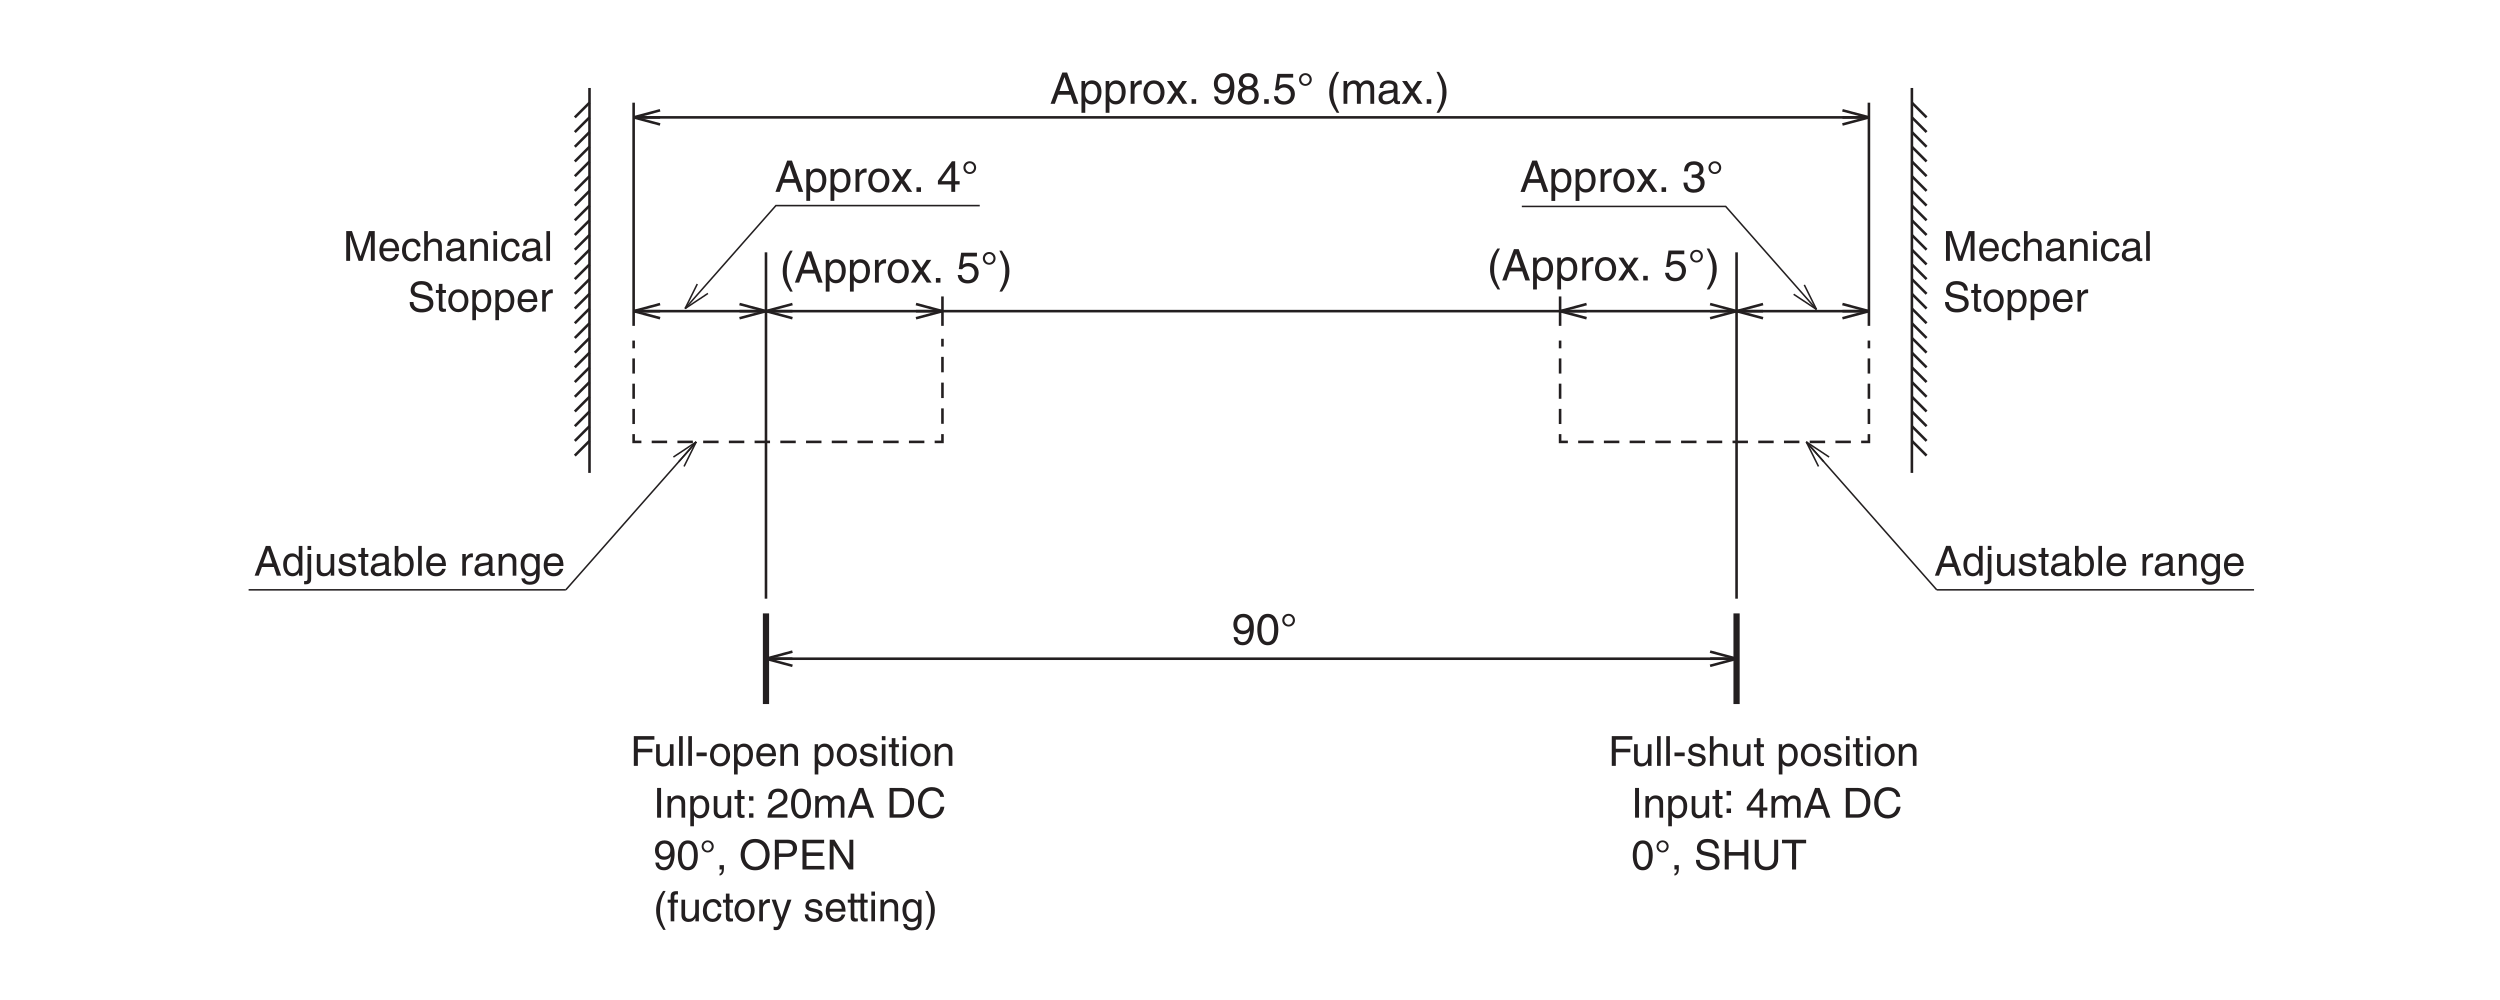 <?xml version="1.0" encoding="UTF-8"?>
<svg xmlns="http://www.w3.org/2000/svg" xmlns:xlink="http://www.w3.org/1999/xlink" width="481.89pt" height="192.76pt" viewBox="0 0 481.89 192.76" version="1.2">
<defs>
<g>
<symbol overflow="visible" id="glyph0-0">
<path style="stroke:none;" d="M 0 0 L 4.203 0 L 4.203 -5.875 L 0 -5.875 Z M 2.094 -3.312 L 0.672 -5.453 L 3.531 -5.453 Z M 2.344 -2.938 L 3.781 -5.078 L 3.781 -0.797 Z M 0.672 -0.422 L 2.094 -2.562 L 3.531 -0.422 Z M 0.422 -5.078 L 1.844 -2.938 L 0.422 -0.797 Z M 0.422 -5.078 "/>
</symbol>
<symbol overflow="visible" id="glyph0-1">
<path style="stroke:none;" d="M 4 -1.75 L 4.594 0 L 5.484 0 L 3.312 -6.031 L 2.391 -6.031 L 0.125 0 L 0.953 0 L 1.578 -1.75 Z M 1.844 -2.469 L 2.797 -5.125 L 2.812 -5.125 L 3.703 -2.469 Z M 1.844 -2.469 "/>
</symbol>
<symbol overflow="visible" id="glyph0-2">
<path style="stroke:none;" d="M 1.188 -1.984 C 1.188 -2.703 1.312 -3.844 2.375 -3.844 C 3.516 -3.844 3.578 -2.766 3.578 -2.203 C 3.578 -1.234 3.203 -0.516 2.391 -0.516 C 1.922 -0.516 1.188 -0.828 1.188 -1.984 Z M 0.484 1.734 L 1.219 1.734 L 1.219 -0.469 L 1.234 -0.469 C 1.438 -0.156 1.828 0.125 2.406 0.125 C 3.906 0.125 4.344 -1.281 4.344 -2.328 C 4.344 -3.562 3.672 -4.516 2.516 -4.516 C 1.719 -4.516 1.375 -4.016 1.203 -3.766 L 1.188 -3.766 L 1.188 -4.391 L 0.484 -4.391 Z M 0.484 1.734 "/>
</symbol>
<symbol overflow="visible" id="glyph0-3">
<path style="stroke:none;" d="M 1.391 -2.547 C 1.391 -3.188 1.828 -3.719 2.516 -3.719 L 2.781 -3.719 L 2.781 -4.484 C 2.734 -4.5 2.688 -4.516 2.594 -4.516 C 2.031 -4.516 1.656 -4.172 1.359 -3.656 L 1.344 -3.656 L 1.344 -4.391 L 0.641 -4.391 L 0.641 0 L 1.391 0 Z M 1.391 -2.547 "/>
</symbol>
<symbol overflow="visible" id="glyph0-4">
<path style="stroke:none;" d="M 0.297 -2.203 C 0.297 -1.062 0.938 0.125 2.328 0.125 C 3.734 0.125 4.375 -1.062 4.375 -2.203 C 4.375 -3.328 3.734 -4.516 2.328 -4.516 C 0.938 -4.516 0.297 -3.328 0.297 -2.203 Z M 1.062 -2.203 C 1.062 -2.781 1.281 -3.875 2.328 -3.875 C 3.391 -3.875 3.609 -2.781 3.609 -2.203 C 3.609 -1.609 3.391 -0.516 2.328 -0.516 C 1.281 -0.516 1.062 -1.609 1.062 -2.203 Z M 1.062 -2.203 "/>
</symbol>
<symbol overflow="visible" id="glyph0-5">
<path style="stroke:none;" d="M 2.562 -2.25 L 4.047 -4.391 L 3.141 -4.391 L 2.125 -2.844 L 1.109 -4.391 L 0.172 -4.391 L 1.641 -2.25 L 0.094 0 L 1.031 0 L 2.078 -1.656 L 3.172 0 L 4.109 0 Z M 2.562 -2.25 "/>
</symbol>
<symbol overflow="visible" id="glyph0-6">
<path style="stroke:none;" d="M 1.609 -0.891 L 0.734 -0.891 L 0.734 0 L 1.609 0 Z M 1.609 -0.891 "/>
</symbol>
<symbol overflow="visible" id="glyph0-7">
<path style="stroke:none;" d=""/>
</symbol>
<symbol overflow="visible" id="glyph0-8">
<path style="stroke:none;" d="M 2.203 -1.969 C 2.75 -1.969 3.344 -2.219 3.562 -2.672 L 3.578 -2.656 C 3.391 -1.125 2.969 -0.453 2.156 -0.453 C 1.547 -0.453 1.203 -0.828 1.156 -1.422 L 0.422 -1.422 C 0.422 -0.844 0.781 0.156 2.172 0.156 C 4.203 0.156 4.312 -2.531 4.312 -3.156 C 4.312 -4.125 4.125 -5.906 2.25 -5.906 C 1 -5.906 0.359 -4.953 0.359 -3.875 C 0.359 -2.703 1.109 -1.969 2.203 -1.969 Z M 2.312 -2.641 C 1.828 -2.641 1.109 -2.781 1.109 -3.906 C 1.109 -4.703 1.562 -5.234 2.25 -5.234 C 3.109 -5.234 3.453 -4.641 3.453 -3.984 C 3.453 -2.812 2.703 -2.641 2.312 -2.641 Z M 2.312 -2.641 "/>
</symbol>
<symbol overflow="visible" id="glyph0-9">
<path style="stroke:none;" d="M 4.125 -4.375 C 4.125 -5.062 3.609 -5.906 2.312 -5.906 C 0.891 -5.906 0.516 -4.891 0.516 -4.281 C 0.516 -3.719 0.812 -3.328 1.312 -3.125 C 0.703 -2.875 0.312 -2.422 0.312 -1.688 C 0.312 -1.406 0.312 -0.766 0.922 -0.297 C 1.391 0.078 2.016 0.156 2.344 0.156 C 3.734 0.156 4.344 -0.75 4.344 -1.703 C 4.344 -2.141 4.172 -2.797 3.375 -3.141 C 3.641 -3.266 4.125 -3.531 4.125 -4.375 Z M 2.328 -2.766 C 3 -2.766 3.547 -2.422 3.547 -1.625 C 3.547 -0.703 2.906 -0.5 2.359 -0.5 C 1.344 -0.5 1.109 -1.203 1.109 -1.672 C 1.109 -2.219 1.5 -2.766 2.328 -2.766 Z M 2.312 -3.406 C 1.781 -3.406 1.281 -3.75 1.281 -4.312 C 1.281 -4.688 1.484 -5.234 2.266 -5.234 C 3.125 -5.234 3.359 -4.719 3.359 -4.359 C 3.359 -3.812 2.953 -3.406 2.312 -3.406 Z M 2.312 -3.406 "/>
</symbol>
<symbol overflow="visible" id="glyph0-10">
<path style="stroke:none;" d="M 1.484 -5.047 L 3.984 -5.047 L 3.984 -5.766 L 0.938 -5.766 L 0.484 -2.609 L 1.125 -2.578 C 1.406 -2.938 1.781 -3.141 2.219 -3.141 C 2.938 -3.141 3.531 -2.672 3.531 -1.828 C 3.531 -1.094 3.047 -0.484 2.281 -0.484 C 1.625 -0.484 1.109 -0.781 1.031 -1.469 L 0.266 -1.469 C 0.406 -0.156 1.406 0.156 2.172 0.156 C 4.016 0.156 4.312 -1.266 4.312 -1.906 C 4.312 -3.125 3.328 -3.797 2.375 -3.797 C 1.844 -3.797 1.484 -3.625 1.234 -3.438 Z M 1.484 -5.047 "/>
</symbol>
<symbol overflow="visible" id="glyph0-11">
<path style="stroke:none;" d="M 1.672 -5.531 C 2.125 -5.531 2.5 -5.125 2.5 -4.672 C 2.5 -4.234 2.125 -3.812 1.672 -3.812 C 1.234 -3.812 0.859 -4.234 0.859 -4.672 C 0.859 -5.125 1.234 -5.531 1.672 -5.531 Z M 2.906 -4.672 C 2.906 -5.375 2.375 -5.906 1.672 -5.906 C 0.984 -5.906 0.453 -5.375 0.453 -4.672 C 0.453 -3.984 0.984 -3.453 1.672 -3.453 C 2.375 -3.453 2.906 -3.984 2.906 -4.672 Z M 2.906 -4.672 "/>
</symbol>
<symbol overflow="visible" id="glyph0-12">
<path style="stroke:none;" d="M 1.984 -6.156 C 1.078 -4.859 0.578 -3.672 0.578 -2.188 C 0.578 -0.625 1.141 0.422 2.016 1.734 L 2.516 1.734 C 1.844 0.422 1.359 -0.609 1.359 -1.984 C 1.359 -4 1.781 -4.812 2.5 -6.156 Z M 1.984 -6.156 "/>
</symbol>
<symbol overflow="visible" id="glyph0-13">
<path style="stroke:none;" d="M 0.547 0 L 1.281 0 L 1.281 -2.391 C 1.281 -3.578 2.016 -3.844 2.438 -3.844 C 2.984 -3.844 3.125 -3.406 3.125 -3.031 L 3.125 0 L 3.875 0 L 3.875 -2.672 C 3.875 -3.266 4.281 -3.844 4.906 -3.844 C 5.531 -3.844 5.719 -3.438 5.719 -2.844 L 5.719 0 L 6.453 0 L 6.453 -3.031 C 6.453 -4.266 5.562 -4.516 5.094 -4.516 C 4.406 -4.516 4.125 -4.219 3.75 -3.797 C 3.625 -4.031 3.375 -4.516 2.578 -4.516 C 1.797 -4.516 1.422 -4 1.266 -3.766 L 1.234 -3.766 L 1.234 -4.391 L 0.547 -4.391 Z M 0.547 0 "/>
</symbol>
<symbol overflow="visible" id="glyph0-14">
<path style="stroke:none;" d="M 1.203 -3.047 C 1.25 -3.391 1.375 -3.906 2.203 -3.906 C 2.906 -3.906 3.234 -3.656 3.234 -3.188 C 3.234 -2.75 3.031 -2.688 2.859 -2.672 L 1.641 -2.516 C 0.406 -2.359 0.297 -1.516 0.297 -1.141 C 0.297 -0.391 0.875 0.125 1.672 0.125 C 2.531 0.125 2.984 -0.281 3.266 -0.594 C 3.297 -0.25 3.391 0.078 4.047 0.078 C 4.219 0.078 4.328 0.031 4.453 0 L 4.453 -0.531 C 4.359 -0.516 4.266 -0.5 4.203 -0.5 C 4.047 -0.5 3.953 -0.578 3.953 -0.766 L 3.953 -3.297 C 3.953 -4.406 2.688 -4.516 2.328 -4.516 C 1.25 -4.516 0.547 -4.109 0.516 -3.047 Z M 3.219 -1.516 C 3.219 -0.938 2.547 -0.484 1.859 -0.484 C 1.312 -0.484 1.062 -0.766 1.062 -1.25 C 1.062 -1.797 1.641 -1.906 2 -1.969 C 2.922 -2.078 3.109 -2.141 3.219 -2.234 Z M 3.219 -1.516 "/>
</symbol>
<symbol overflow="visible" id="glyph0-15">
<path style="stroke:none;" d="M 0.812 1.734 C 1.719 0.438 2.219 -0.75 2.219 -2.219 C 2.219 -3.797 1.656 -4.844 0.781 -6.156 L 0.281 -6.156 C 0.953 -4.828 1.438 -3.812 1.438 -2.422 C 1.438 -0.406 1 0.391 0.297 1.734 Z M 0.812 1.734 "/>
</symbol>
<symbol overflow="visible" id="glyph0-16">
<path style="stroke:none;" d="M 3.562 -2.875 C 3.562 -1.391 3.188 -0.5 2.328 -0.5 C 1.484 -0.5 1.094 -1.391 1.094 -2.875 C 1.094 -4.344 1.484 -5.234 2.328 -5.234 C 3.188 -5.234 3.562 -4.344 3.562 -2.875 Z M 4.359 -2.875 C 4.359 -4.094 4.031 -5.906 2.328 -5.906 C 0.641 -5.906 0.312 -4.094 0.312 -2.875 C 0.312 -1.641 0.641 0.156 2.328 0.156 C 4.031 0.156 4.359 -1.641 4.359 -2.875 Z M 4.359 -2.875 "/>
</symbol>
<symbol overflow="visible" id="glyph0-17">
<path style="stroke:none;" d="M 4.391 -1.438 L 4.391 -2.078 L 3.531 -2.078 L 3.531 -5.906 L 2.906 -5.906 L 0.203 -2.156 L 0.203 -1.438 L 2.781 -1.438 L 2.781 0 L 3.531 0 L 3.531 -1.438 Z M 2.766 -4.75 L 2.781 -4.75 L 2.781 -2.078 L 0.891 -2.078 Z M 2.766 -4.75 "/>
</symbol>
<symbol overflow="visible" id="glyph0-18">
<path style="stroke:none;" d="M 1.875 -2.719 C 1.984 -2.719 2.109 -2.734 2.219 -2.734 C 2.719 -2.734 3.594 -2.641 3.594 -1.641 C 3.594 -0.969 3.062 -0.5 2.312 -0.5 C 1.203 -0.5 1.078 -1.25 1.047 -1.797 L 0.281 -1.797 C 0.328 -1.125 0.516 -0.438 1.172 -0.094 C 1.453 0.047 1.828 0.156 2.25 0.156 C 3.766 0.156 4.375 -0.766 4.375 -1.734 C 4.375 -2.531 3.969 -2.922 3.391 -3.109 L 3.391 -3.125 C 3.719 -3.234 4.156 -3.594 4.156 -4.344 C 4.156 -5.25 3.469 -5.906 2.328 -5.906 C 0.781 -5.906 0.422 -4.828 0.422 -3.969 L 1.156 -3.969 C 1.188 -4.375 1.25 -5.234 2.297 -5.234 C 3.188 -5.234 3.391 -4.656 3.391 -4.297 C 3.391 -3.562 2.844 -3.344 2.266 -3.344 C 2.141 -3.344 2 -3.344 1.875 -3.359 Z M 1.875 -2.719 "/>
</symbol>
<symbol overflow="visible" id="glyph1-0">
<path style="stroke:none;" d="M 0 0 L 4 0 L 4 -5.594 L 0 -5.594 Z M 2 -3.156 L 0.641 -5.188 L 3.359 -5.188 Z M 2.234 -2.797 L 3.594 -4.828 L 3.594 -0.766 Z M 0.641 -0.406 L 2 -2.438 L 3.359 -0.406 Z M 0.406 -4.828 L 1.75 -2.797 L 0.406 -0.766 Z M 0.406 -4.828 "/>
</symbol>
<symbol overflow="visible" id="glyph1-1">
<path style="stroke:none;" d="M 3.812 -1.672 L 4.375 0 L 5.219 0 L 3.141 -5.734 L 2.266 -5.734 L 0.109 0 L 0.906 0 L 1.516 -1.672 Z M 1.75 -2.359 L 2.672 -4.875 L 2.688 -4.875 L 3.531 -2.359 Z M 1.75 -2.359 "/>
</symbol>
<symbol overflow="visible" id="glyph1-2">
<path style="stroke:none;" d="M 3.984 -5.734 L 3.281 -5.734 L 3.281 -3.641 L 3.266 -3.578 C 3.094 -3.828 2.781 -4.297 2.016 -4.297 C 0.906 -4.297 0.281 -3.391 0.281 -2.219 C 0.281 -1.219 0.688 0.125 2.109 0.125 C 2.516 0.125 3 -0.016 3.312 -0.578 L 3.328 -0.578 L 3.328 0 L 3.984 0 Z M 1 -2.094 C 1 -2.641 1.062 -3.672 2.141 -3.672 C 3.156 -3.672 3.281 -2.578 3.281 -1.891 C 3.281 -0.781 2.578 -0.484 2.125 -0.484 C 1.359 -0.484 1 -1.188 1 -2.094 Z M 1 -2.094 "/>
</symbol>
<symbol overflow="visible" id="glyph1-3">
<path style="stroke:none;" d="M 1.234 -4.172 L 0.531 -4.172 L 0.531 0.531 C 0.531 1 0.438 1.047 0.016 1.047 L -0.125 1.047 L -0.125 1.656 C -0.031 1.672 0.078 1.672 0.172 1.672 C 1.203 1.672 1.234 0.969 1.234 0.609 Z M 1.234 -5.734 L 0.531 -5.734 L 0.531 -4.938 L 1.234 -4.938 Z M 1.234 -5.734 "/>
</symbol>
<symbol overflow="visible" id="glyph1-4">
<path style="stroke:none;" d="M 3.906 0 L 3.906 -4.172 L 3.203 -4.172 L 3.203 -1.875 C 3.203 -1.266 2.938 -0.484 2.047 -0.484 C 1.594 -0.484 1.25 -0.719 1.25 -1.406 L 1.25 -4.172 L 0.547 -4.172 L 0.547 -1.172 C 0.547 -0.172 1.281 0.125 1.906 0.125 C 2.578 0.125 2.938 -0.141 3.219 -0.625 L 3.234 -0.609 L 3.234 0 Z M 3.906 0 "/>
</symbol>
<symbol overflow="visible" id="glyph1-5">
<path style="stroke:none;" d="M 3.562 -2.984 C 3.562 -3.188 3.469 -4.297 1.969 -4.297 C 1.156 -4.297 0.391 -3.875 0.391 -2.969 C 0.391 -2.391 0.781 -2.094 1.359 -1.953 L 2.172 -1.75 C 2.766 -1.594 3 -1.484 3 -1.156 C 3 -0.688 2.547 -0.484 2.047 -0.484 C 1.047 -0.484 0.953 -1.016 0.938 -1.344 L 0.25 -1.344 C 0.281 -0.844 0.406 0.125 2.047 0.125 C 3 0.125 3.703 -0.406 3.703 -1.266 C 3.703 -1.828 3.406 -2.141 2.531 -2.359 L 1.828 -2.531 C 1.281 -2.672 1.062 -2.75 1.062 -3.094 C 1.062 -3.609 1.688 -3.688 1.906 -3.688 C 2.781 -3.688 2.875 -3.25 2.891 -2.984 Z M 3.562 -2.984 "/>
</symbol>
<symbol overflow="visible" id="glyph1-6">
<path style="stroke:none;" d="M 2.047 -3.594 L 2.047 -4.172 L 1.375 -4.172 L 1.375 -5.344 L 0.672 -5.344 L 0.672 -4.172 L 0.109 -4.172 L 0.109 -3.594 L 0.672 -3.594 L 0.672 -0.844 C 0.672 -0.328 0.828 0.062 1.531 0.062 C 1.594 0.062 1.797 0.031 2.047 0 L 2.047 -0.547 L 1.797 -0.547 C 1.656 -0.547 1.375 -0.547 1.375 -0.875 L 1.375 -3.594 Z M 2.047 -3.594 "/>
</symbol>
<symbol overflow="visible" id="glyph1-7">
<path style="stroke:none;" d="M 1.141 -2.906 C 1.188 -3.219 1.297 -3.719 2.094 -3.719 C 2.766 -3.719 3.078 -3.469 3.078 -3.031 C 3.078 -2.625 2.875 -2.562 2.719 -2.531 L 1.562 -2.391 C 0.391 -2.25 0.281 -1.438 0.281 -1.078 C 0.281 -0.375 0.828 0.125 1.594 0.125 C 2.406 0.125 2.828 -0.266 3.109 -0.562 C 3.125 -0.234 3.219 0.078 3.844 0.078 C 4.016 0.078 4.109 0.031 4.234 0 L 4.234 -0.516 C 4.156 -0.5 4.062 -0.484 4 -0.484 C 3.859 -0.484 3.766 -0.547 3.766 -0.734 L 3.766 -3.125 C 3.766 -4.203 2.562 -4.297 2.219 -4.297 C 1.188 -4.297 0.531 -3.906 0.5 -2.906 Z M 3.062 -1.438 C 3.062 -0.891 2.422 -0.469 1.766 -0.469 C 1.25 -0.469 1.016 -0.734 1.016 -1.188 C 1.016 -1.719 1.562 -1.828 1.906 -1.875 C 2.781 -1.984 2.953 -2.047 3.062 -2.125 Z M 3.062 -1.438 "/>
</symbol>
<symbol overflow="visible" id="glyph1-8">
<path style="stroke:none;" d="M 1.125 0 L 1.125 -0.516 L 1.141 -0.516 C 1.281 -0.281 1.578 0.125 2.297 0.125 C 3.719 0.125 4.125 -1.219 4.125 -2.219 C 4.125 -3.391 3.5 -4.297 2.391 -4.297 C 1.906 -4.281 1.484 -4.094 1.188 -3.656 L 1.172 -3.656 L 1.172 -5.734 L 0.469 -5.734 L 0.469 0 Z M 3.406 -2.094 C 3.406 -1.188 3.047 -0.484 2.281 -0.484 C 1.828 -0.484 1.141 -0.781 1.141 -1.891 C 1.141 -2.578 1.25 -3.672 2.266 -3.672 C 3.344 -3.672 3.406 -2.641 3.406 -2.094 Z M 3.406 -2.094 "/>
</symbol>
<symbol overflow="visible" id="glyph1-9">
<path style="stroke:none;" d="M 1.234 -5.734 L 0.531 -5.734 L 0.531 0 L 1.234 0 Z M 1.234 -5.734 "/>
</symbol>
<symbol overflow="visible" id="glyph1-10">
<path style="stroke:none;" d="M 3.359 -1.312 C 3.344 -1 2.953 -0.484 2.281 -0.484 C 1.484 -0.484 1.062 -0.984 1.062 -1.859 L 4.125 -1.859 C 4.125 -3.344 3.531 -4.297 2.328 -4.297 C 0.938 -4.297 0.312 -3.266 0.312 -1.969 C 0.312 -0.766 1.016 0.125 2.188 0.125 C 2.859 0.125 3.125 -0.047 3.328 -0.172 C 3.844 -0.516 4.047 -1.109 4.062 -1.312 Z M 1.062 -2.422 C 1.062 -3.062 1.578 -3.672 2.234 -3.672 C 3.078 -3.672 3.359 -3.062 3.391 -2.422 Z M 1.062 -2.422 "/>
</symbol>
<symbol overflow="visible" id="glyph1-11">
<path style="stroke:none;" d=""/>
</symbol>
<symbol overflow="visible" id="glyph1-12">
<path style="stroke:none;" d="M 1.312 -2.422 C 1.312 -3.031 1.734 -3.547 2.391 -3.547 L 2.656 -3.547 L 2.656 -4.266 C 2.594 -4.281 2.562 -4.297 2.469 -4.297 C 1.938 -4.297 1.578 -3.969 1.297 -3.484 L 1.281 -3.484 L 1.281 -4.172 L 0.609 -4.172 L 0.609 0 L 1.312 0 Z M 1.312 -2.422 "/>
</symbol>
<symbol overflow="visible" id="glyph1-13">
<path style="stroke:none;" d="M 3.922 -2.844 C 3.922 -4.031 3.109 -4.297 2.453 -4.297 C 1.734 -4.297 1.344 -3.812 1.203 -3.578 L 1.188 -3.578 L 1.188 -4.172 L 0.516 -4.172 L 0.516 0 L 1.219 0 L 1.219 -2.281 C 1.219 -3.406 1.922 -3.672 2.328 -3.672 C 3.016 -3.672 3.219 -3.297 3.219 -2.578 L 3.219 0 L 3.922 0 Z M 3.922 -2.844 "/>
</symbol>
<symbol overflow="visible" id="glyph1-14">
<path style="stroke:none;" d="M 1.047 -2.094 C 1.047 -2.641 1.109 -3.672 2.188 -3.672 C 3.203 -3.672 3.312 -2.578 3.312 -1.891 C 3.312 -0.781 2.625 -0.484 2.172 -0.484 C 1.406 -0.484 1.047 -1.188 1.047 -2.094 Z M 3.984 -4.172 L 3.328 -4.172 L 3.328 -3.578 L 3.312 -3.578 C 3.141 -3.828 2.812 -4.297 2.062 -4.297 C 0.953 -4.297 0.312 -3.391 0.312 -2.219 C 0.312 -1.219 0.734 0.125 2.156 0.125 C 2.719 0.125 3.078 -0.141 3.266 -0.438 L 3.266 -0.469 L 3.281 -0.469 L 3.281 -0.297 C 3.281 0.203 3.312 1.172 2.094 1.172 C 1.922 1.172 1.281 1.172 1.156 0.516 L 0.453 0.516 C 0.578 1.625 1.547 1.75 2.047 1.75 C 3.969 1.75 3.984 0.25 3.984 -0.344 Z M 3.984 -4.172 "/>
</symbol>
<symbol overflow="visible" id="glyph1-15">
<path style="stroke:none;" d="M 6.078 0 L 6.078 -5.734 L 4.969 -5.734 L 3.344 -0.891 L 3.328 -0.891 L 1.688 -5.734 L 0.578 -5.734 L 0.578 0 L 1.328 0 L 1.328 -3.391 C 1.328 -3.547 1.312 -4.281 1.312 -4.812 L 1.328 -4.812 L 2.953 0 L 3.719 0 L 5.328 -4.812 L 5.344 -4.812 C 5.344 -4.281 5.328 -3.547 5.328 -3.391 L 5.328 0 Z M 6.078 0 "/>
</symbol>
<symbol overflow="visible" id="glyph1-16">
<path style="stroke:none;" d="M 3.812 -2.766 C 3.75 -3.5 3.344 -4.297 2.25 -4.297 C 0.859 -4.297 0.234 -3.266 0.234 -1.969 C 0.234 -0.766 0.938 0.125 2.109 0.125 C 3.328 0.125 3.734 -0.812 3.812 -1.484 L 3.125 -1.484 C 3.016 -0.844 2.609 -0.484 2.125 -0.484 C 1.172 -0.484 0.984 -1.375 0.984 -2.094 C 0.984 -2.828 1.266 -3.672 2.141 -3.672 C 2.734 -3.672 3.047 -3.328 3.125 -2.766 Z M 3.812 -2.766 "/>
</symbol>
<symbol overflow="visible" id="glyph1-17">
<path style="stroke:none;" d="M 3.922 -2.844 C 3.922 -4.031 3.109 -4.297 2.453 -4.297 C 1.781 -4.297 1.438 -3.875 1.234 -3.609 L 1.219 -3.609 L 1.219 -5.734 L 0.516 -5.734 L 0.516 0 L 1.219 0 L 1.219 -2.281 C 1.219 -3.328 1.812 -3.672 2.391 -3.672 C 3.062 -3.672 3.219 -3.297 3.219 -2.734 L 3.219 0 L 3.922 0 Z M 3.922 -2.844 "/>
</symbol>
<symbol overflow="visible" id="glyph1-18">
<path style="stroke:none;" d="M 1.234 -4.172 L 0.531 -4.172 L 0.531 0 L 1.234 0 Z M 1.234 -4.938 L 1.234 -5.734 L 0.531 -5.734 L 0.531 -4.938 Z M 1.234 -4.938 "/>
</symbol>
<symbol overflow="visible" id="glyph1-19">
<path style="stroke:none;" d="M 4.797 -4.062 C 4.766 -4.688 4.562 -5.891 2.562 -5.891 C 1.172 -5.891 0.578 -5 0.578 -4.109 C 0.578 -3.109 1.422 -2.844 1.797 -2.766 L 2.984 -2.484 C 3.922 -2.266 4.203 -2.078 4.203 -1.484 C 4.203 -0.656 3.25 -0.516 2.703 -0.516 C 1.969 -0.516 1.125 -0.812 1.125 -1.859 L 0.391 -1.859 C 0.391 -1.312 0.484 -0.844 0.969 -0.406 C 1.234 -0.172 1.641 0.156 2.703 0.156 C 3.688 0.156 4.953 -0.219 4.953 -1.578 C 4.953 -2.484 4.391 -2.938 3.656 -3.109 L 2.016 -3.484 C 1.672 -3.562 1.328 -3.734 1.328 -4.219 C 1.328 -5.094 2.156 -5.219 2.641 -5.219 C 3.297 -5.219 4.031 -4.938 4.062 -4.062 Z M 4.797 -4.062 "/>
</symbol>
<symbol overflow="visible" id="glyph1-20">
<path style="stroke:none;" d="M 0.281 -2.094 C 0.281 -1.016 0.891 0.109 2.219 0.109 C 3.547 0.109 4.156 -1.016 4.156 -2.094 C 4.156 -3.172 3.547 -4.297 2.219 -4.297 C 0.891 -4.297 0.281 -3.172 0.281 -2.094 Z M 1 -2.094 C 1 -2.656 1.219 -3.688 2.219 -3.688 C 3.219 -3.688 3.438 -2.656 3.438 -2.094 C 3.438 -1.531 3.219 -0.5 2.219 -0.5 C 1.219 -0.5 1 -1.531 1 -2.094 Z M 1 -2.094 "/>
</symbol>
<symbol overflow="visible" id="glyph1-21">
<path style="stroke:none;" d="M 1.141 -1.891 C 1.141 -2.578 1.25 -3.672 2.266 -3.672 C 3.344 -3.672 3.406 -2.641 3.406 -2.094 C 3.406 -1.188 3.047 -0.484 2.281 -0.484 C 1.828 -0.484 1.141 -0.781 1.141 -1.891 Z M 0.469 1.656 L 1.172 1.656 L 1.172 -0.438 L 1.188 -0.438 C 1.359 -0.141 1.734 0.125 2.297 0.125 C 3.719 0.125 4.125 -1.219 4.125 -2.219 C 4.125 -3.391 3.5 -4.297 2.391 -4.297 C 1.625 -4.297 1.312 -3.828 1.141 -3.578 L 1.125 -3.578 L 1.125 -4.172 L 0.469 -4.172 Z M 0.469 1.656 "/>
</symbol>
<symbol overflow="visible" id="glyph1-22">
<path style="stroke:none;" d="M 1.469 -2.609 L 4.266 -2.609 L 4.266 -3.297 L 1.469 -3.297 L 1.469 -5.047 L 4.656 -5.047 L 4.656 -5.734 L 0.688 -5.734 L 0.688 0 L 1.469 0 Z M 1.469 -2.609 "/>
</symbol>
<symbol overflow="visible" id="glyph1-23">
<path style="stroke:none;" d="M 2.312 -2.578 L 0.344 -2.578 L 0.344 -1.859 L 2.312 -1.859 Z M 2.312 -2.578 "/>
</symbol>
<symbol overflow="visible" id="glyph1-24">
<path style="stroke:none;" d="M 1.5 -5.734 L 0.734 -5.734 L 0.734 0 L 1.5 0 Z M 1.5 -5.734 "/>
</symbol>
<symbol overflow="visible" id="glyph1-25">
<path style="stroke:none;" d="M 1.531 -0.844 L 0.688 -0.844 L 0.688 0 L 1.531 0 Z M 1.531 -4.125 L 0.688 -4.125 L 0.688 -3.281 L 1.531 -3.281 Z M 1.531 -4.125 "/>
</symbol>
<symbol overflow="visible" id="glyph1-26">
<path style="stroke:none;" d="M 1.047 -3.594 C 1.078 -4 1.125 -4.984 2.188 -4.984 C 3.016 -4.984 3.297 -4.422 3.297 -3.969 C 3.297 -3.234 2.859 -3 2.266 -2.656 L 1.531 -2.234 C 0.781 -1.781 0.25 -1.172 0.203 0 L 4.047 0 L 4.047 -0.656 L 1 -0.656 C 1.031 -0.875 1.203 -1.312 1.969 -1.734 L 2.547 -2.062 C 3.391 -2.5 4.047 -2.938 4.047 -3.938 C 4.047 -4.984 3.266 -5.609 2.297 -5.609 C 1.688 -5.609 0.344 -5.422 0.344 -3.594 Z M 1.047 -3.594 "/>
</symbol>
<symbol overflow="visible" id="glyph1-27">
<path style="stroke:none;" d="M 3.391 -2.734 C 3.391 -1.328 3.031 -0.484 2.219 -0.484 C 1.406 -0.484 1.047 -1.328 1.047 -2.734 C 1.047 -4.141 1.406 -4.984 2.219 -4.984 C 3.031 -4.984 3.391 -4.141 3.391 -2.734 Z M 4.141 -2.734 C 4.141 -3.891 3.828 -5.609 2.219 -5.609 C 0.609 -5.609 0.297 -3.891 0.297 -2.734 C 0.297 -1.562 0.609 0.156 2.219 0.156 C 3.828 0.156 4.141 -1.562 4.141 -2.734 Z M 4.141 -2.734 "/>
</symbol>
<symbol overflow="visible" id="glyph1-28">
<path style="stroke:none;" d="M 0.516 0 L 1.219 0 L 1.219 -2.281 C 1.219 -3.406 1.922 -3.672 2.328 -3.672 C 2.844 -3.672 2.984 -3.234 2.984 -2.891 L 2.984 0 L 3.688 0 L 3.688 -2.547 C 3.688 -3.109 4.078 -3.672 4.656 -3.672 C 5.266 -3.672 5.438 -3.281 5.438 -2.703 L 5.438 0 L 6.141 0 L 6.141 -2.891 C 6.141 -4.062 5.297 -4.297 4.844 -4.297 C 4.203 -4.297 3.922 -4.016 3.562 -3.609 C 3.453 -3.844 3.203 -4.297 2.453 -4.297 C 1.703 -4.297 1.344 -3.812 1.203 -3.578 L 1.188 -3.578 L 1.188 -4.172 L 0.516 -4.172 Z M 0.516 0 "/>
</symbol>
<symbol overflow="visible" id="glyph1-29">
<path style="stroke:none;" d="M 0.641 0 L 2.938 0 C 4.828 0 5.375 -1.656 5.375 -2.953 C 5.375 -4.594 4.469 -5.734 2.969 -5.734 L 0.641 -5.734 Z M 1.422 -5.062 L 2.859 -5.062 C 3.922 -5.062 4.578 -4.344 4.578 -2.891 C 4.578 -1.453 3.922 -0.656 2.922 -0.656 L 1.422 -0.656 Z M 1.422 -5.062 "/>
</symbol>
<symbol overflow="visible" id="glyph1-30">
<path style="stroke:none;" d="M 5.375 -4.016 C 5.266 -4.969 4.5 -5.891 3.031 -5.891 C 1.359 -5.891 0.344 -4.656 0.344 -2.891 C 0.344 -0.688 1.625 0.156 2.938 0.156 C 3.359 0.156 5.125 0.062 5.438 -2.109 L 4.688 -2.109 C 4.422 -0.781 3.547 -0.531 3.047 -0.531 C 1.625 -0.531 1.156 -1.578 1.156 -2.922 C 1.156 -4.438 1.984 -5.203 3.031 -5.203 C 3.578 -5.203 4.422 -5.016 4.625 -4.016 Z M 5.375 -4.016 "/>
</symbol>
<symbol overflow="visible" id="glyph1-31">
<path style="stroke:none;" d="M 2.094 -1.875 C 2.625 -1.875 3.172 -2.109 3.391 -2.547 L 3.406 -2.531 C 3.219 -1.078 2.812 -0.438 2.047 -0.438 C 1.484 -0.438 1.141 -0.781 1.109 -1.344 L 0.406 -1.344 C 0.406 -0.812 0.75 0.156 2.062 0.156 C 4 0.156 4.109 -2.406 4.109 -3.016 C 4.109 -3.922 3.922 -5.609 2.141 -5.609 C 0.953 -5.609 0.328 -4.703 0.328 -3.688 C 0.328 -2.578 1.062 -1.875 2.094 -1.875 Z M 2.203 -2.5 C 1.734 -2.5 1.062 -2.641 1.062 -3.719 C 1.062 -4.469 1.5 -4.984 2.141 -4.984 C 2.953 -4.984 3.281 -4.422 3.281 -3.781 C 3.281 -2.672 2.578 -2.5 2.203 -2.5 Z M 2.203 -2.5 "/>
</symbol>
<symbol overflow="visible" id="glyph1-32">
<path style="stroke:none;" d="M 1.594 -5.266 C 2.016 -5.266 2.375 -4.875 2.375 -4.453 C 2.375 -4.031 2.016 -3.625 1.594 -3.625 C 1.172 -3.625 0.812 -4.031 0.812 -4.453 C 0.812 -4.875 1.172 -5.266 1.594 -5.266 Z M 2.766 -4.453 C 2.766 -5.109 2.266 -5.609 1.594 -5.609 C 0.938 -5.609 0.438 -5.109 0.438 -4.453 C 0.438 -3.781 0.938 -3.281 1.594 -3.281 C 2.266 -3.281 2.766 -3.781 2.766 -4.453 Z M 2.766 -4.453 "/>
</symbol>
<symbol overflow="visible" id="glyph1-33">
<path style="stroke:none;" d="M 0.688 0 L 1.125 0 C 1.125 0.375 1.031 0.781 0.688 0.812 L 0.688 1.172 C 0.859 1.156 1.531 1.016 1.531 -0.062 L 1.531 -0.844 L 0.688 -0.844 Z M 0.688 0 "/>
</symbol>
<symbol overflow="visible" id="glyph1-34">
<path style="stroke:none;" d="M 5.109 -2.859 C 5.109 -1.516 4.344 -0.531 3.109 -0.531 C 1.859 -0.531 1.109 -1.516 1.109 -2.859 C 1.109 -4.219 1.859 -5.203 3.109 -5.203 C 4.344 -5.203 5.109 -4.219 5.109 -2.859 Z M 5.906 -2.859 C 5.906 -4.109 5.25 -5.891 3.109 -5.891 C 0.969 -5.891 0.312 -4.109 0.312 -2.859 C 0.312 -1.625 0.969 0.156 3.109 0.156 C 5.25 0.156 5.906 -1.625 5.906 -2.859 Z M 5.906 -2.859 "/>
</symbol>
<symbol overflow="visible" id="glyph1-35">
<path style="stroke:none;" d="M 1.469 -5.062 L 3.031 -5.062 C 3.672 -5.062 4.172 -4.844 4.172 -4.109 C 4.172 -3.344 3.703 -3.078 3 -3.078 L 1.469 -3.078 Z M 1.469 -2.422 L 3.266 -2.422 C 4.516 -2.422 4.969 -3.328 4.969 -4.125 C 4.969 -5.047 4.328 -5.734 3.266 -5.734 L 0.688 -5.734 L 0.688 0 L 1.469 0 Z M 1.469 -2.422 "/>
</symbol>
<symbol overflow="visible" id="glyph1-36">
<path style="stroke:none;" d="M 4.922 -0.688 L 1.469 -0.688 L 1.469 -2.609 L 4.594 -2.609 L 4.594 -3.297 L 1.469 -3.297 L 1.469 -5.047 L 4.859 -5.047 L 4.859 -5.734 L 0.688 -5.734 L 0.688 0 L 4.922 0 Z M 4.922 -0.688 "/>
</symbol>
<symbol overflow="visible" id="glyph1-37">
<path style="stroke:none;" d="M 4.406 -1.109 L 4.391 -1.109 L 1.531 -5.734 L 0.609 -5.734 L 0.609 0 L 1.359 0 L 1.359 -4.625 L 1.375 -4.625 L 4.281 0 L 5.156 0 L 5.156 -5.734 L 4.406 -5.734 Z M 4.406 -1.109 "/>
</symbol>
<symbol overflow="visible" id="glyph1-38">
<path style="stroke:none;" d="M 1.891 -5.859 C 1.031 -4.625 0.547 -3.484 0.547 -2.078 C 0.547 -0.594 1.078 0.406 1.922 1.656 L 2.391 1.656 C 1.75 0.406 1.297 -0.578 1.297 -1.891 C 1.297 -3.812 1.703 -4.578 2.375 -5.859 Z M 1.891 -5.859 "/>
</symbol>
<symbol overflow="visible" id="glyph1-39">
<path style="stroke:none;" d="M 2.094 -3.594 L 2.094 -4.172 L 1.391 -4.172 L 1.391 -4.688 C 1.391 -5.031 1.5 -5.188 1.797 -5.188 C 1.891 -5.188 2 -5.172 2.094 -5.172 L 2.094 -5.797 C 1.984 -5.797 1.875 -5.812 1.766 -5.812 C 1.078 -5.812 0.688 -5.531 0.688 -4.891 L 0.688 -4.172 L 0.109 -4.172 L 0.109 -3.594 L 0.688 -3.594 L 0.688 0 L 1.391 0 L 1.391 -3.594 Z M 2.094 -3.594 "/>
</symbol>
<symbol overflow="visible" id="glyph1-40">
<path style="stroke:none;" d="M 2.016 -0.781 L 2 -0.781 L 0.891 -4.172 L 0.094 -4.172 L 1.641 0.109 C 1.297 0.969 1.266 1.078 0.891 1.078 C 0.703 1.078 0.562 1.031 0.469 1 L 0.469 1.641 C 0.578 1.672 0.656 1.703 0.766 1.703 C 1.672 1.703 1.734 1.609 2.406 -0.078 C 2.938 -1.438 3.422 -2.812 3.906 -4.172 L 3.125 -4.172 Z M 2.016 -0.781 "/>
</symbol>
<symbol overflow="visible" id="glyph1-41">
<path style="stroke:none;" d="M 0.766 1.656 C 1.625 0.422 2.109 -0.703 2.109 -2.109 C 2.109 -3.609 1.578 -4.609 0.75 -5.859 L 0.266 -5.859 C 0.906 -4.594 1.359 -3.625 1.359 -2.312 C 1.359 -0.391 0.953 0.375 0.281 1.656 Z M 0.766 1.656 "/>
</symbol>
<symbol overflow="visible" id="glyph1-42">
<path style="stroke:none;" d="M 4.172 -1.359 L 4.172 -1.969 L 3.359 -1.969 L 3.359 -5.609 L 2.766 -5.609 L 0.203 -2.047 L 0.203 -1.359 L 2.656 -1.359 L 2.656 0 L 3.359 0 L 3.359 -1.359 Z M 2.641 -4.516 L 2.656 -4.516 L 2.656 -1.969 L 0.844 -1.969 Z M 2.641 -4.516 "/>
</symbol>
<symbol overflow="visible" id="glyph1-43">
<path style="stroke:none;" d="M 4.391 -3.359 L 1.391 -3.359 L 1.391 -5.734 L 0.609 -5.734 L 0.609 0 L 1.391 0 L 1.391 -2.672 L 4.391 -2.672 L 4.391 0 L 5.156 0 L 5.156 -5.734 L 4.391 -5.734 Z M 4.391 -3.359 "/>
</symbol>
<symbol overflow="visible" id="glyph1-44">
<path style="stroke:none;" d="M 4.375 -5.734 L 4.375 -2.109 C 4.375 -0.859 3.562 -0.531 2.859 -0.531 C 2.156 -0.531 1.406 -0.875 1.406 -2.125 L 1.406 -5.734 L 0.625 -5.734 L 0.625 -1.906 C 0.625 -0.844 1.297 0.156 2.828 0.156 C 4.406 0.156 5.141 -0.844 5.141 -2.016 L 5.141 -5.734 Z M 4.375 -5.734 "/>
</symbol>
<symbol overflow="visible" id="glyph1-45">
<path style="stroke:none;" d="M 0.109 -5.047 L 2.047 -5.047 L 2.047 0 L 2.828 0 L 2.828 -5.047 L 4.766 -5.047 L 4.766 -5.734 L 0.109 -5.734 Z M 0.109 -5.047 "/>
</symbol>
<symbol overflow="visible" id="glyph2-0">
<path style="stroke:none;" d="M 0.797 0.953 L 7.188 0.953 L 7.188 -7.031 L 0.797 -7.031 Z M 4 -3.359 L 1.453 -6.625 L 6.531 -6.625 Z M 4.25 -3.031 L 6.781 -6.297 L 6.781 0.234 Z M 1.453 0.562 L 4 -2.703 L 6.531 0.562 Z M 1.203 -6.297 L 3.734 -3.031 L 1.203 0.234 Z M 1.203 -6.297 "/>
</symbol>
<symbol overflow="visible" id="glyph2-1">
<path style="stroke:none;" d="M 4.422 -5.156 L 3.562 -5.156 L 3.562 -4.297 L 4.422 -4.297 Z M 4.422 -1.766 L 3.562 -1.766 L 3.562 -0.906 L 4.422 -0.906 Z M 4.422 -1.766 "/>
</symbol>
</g>
</defs>
<g id="surface1">
<g style="fill:rgb(13.73%,12.16%,12.549%);fill-opacity:1;">
  <use xlink:href="#glyph0-1" x="202.378" y="20.006"/>
  <use xlink:href="#glyph0-2" x="207.974" y="20.006"/>
  <use xlink:href="#glyph0-2" x="212.638" y="20.006"/>
  <use xlink:href="#glyph0-3" x="217.303" y="20.006"/>
  <use xlink:href="#glyph0-4" x="220.097" y="20.006"/>
  <use xlink:href="#glyph0-5" x="224.761" y="20.006"/>
  <use xlink:href="#glyph0-6" x="228.956" y="20.006"/>
  <use xlink:href="#glyph0-7" x="231.288" y="20.006"/>
  <use xlink:href="#glyph0-8" x="233.621" y="20.006"/>
  <use xlink:href="#glyph0-9" x="238.285" y="20.006"/>
  <use xlink:href="#glyph0-6" x="242.95" y="20.006"/>
  <use xlink:href="#glyph0-10" x="245.282" y="20.006"/>
</g>
<g style="fill:rgb(13.73%,12.16%,12.549%);fill-opacity:1;">
  <use xlink:href="#glyph0-11" x="249.946" y="20.006"/>
  <use xlink:href="#glyph0-7" x="253.302" y="20.006"/>
  <use xlink:href="#glyph0-12" x="255.635" y="20.006"/>
</g>
<g style="fill:rgb(13.73%,12.16%,12.549%);fill-opacity:1;">
  <use xlink:href="#glyph0-13" x="258.428" y="20.006"/>
  <use xlink:href="#glyph0-14" x="265.417" y="20.006"/>
  <use xlink:href="#glyph0-5" x="270.081" y="20.006"/>
  <use xlink:href="#glyph0-6" x="274.276" y="20.006"/>
  <use xlink:href="#glyph0-15" x="276.608" y="20.006"/>
</g>
<g style="fill:rgb(13.73%,12.16%,12.549%);fill-opacity:1;">
  <use xlink:href="#glyph0-8" x="237.378" y="124.224"/>
  <use xlink:href="#glyph0-16" x="242.043" y="124.224"/>
</g>
<g style="fill:rgb(13.73%,12.16%,12.549%);fill-opacity:1;">
  <use xlink:href="#glyph0-11" x="246.708" y="124.224"/>
</g>
<g style="fill:rgb(13.73%,12.16%,12.549%);fill-opacity:1;">
  <use xlink:href="#glyph1-1" x="48.973" y="110.96"/>
  <use xlink:href="#glyph1-2" x="54.302" y="110.96"/>
  <use xlink:href="#glyph1-3" x="58.745" y="110.96"/>
  <use xlink:href="#glyph1-4" x="60.518" y="110.96"/>
  <use xlink:href="#glyph1-5" x="64.961" y="110.96"/>
  <use xlink:href="#glyph1-6" x="68.956" y="110.96"/>
  <use xlink:href="#glyph1-7" x="71.177" y="110.96"/>
  <use xlink:href="#glyph1-8" x="75.62" y="110.96"/>
  <use xlink:href="#glyph1-9" x="80.062" y="110.96"/>
  <use xlink:href="#glyph1-10" x="81.836" y="110.96"/>
  <use xlink:href="#glyph1-11" x="86.278" y="110.96"/>
  <use xlink:href="#glyph1-12" x="88.5" y="110.96"/>
  <use xlink:href="#glyph1-7" x="91.16" y="110.96"/>
  <use xlink:href="#glyph1-13" x="95.603" y="110.96"/>
  <use xlink:href="#glyph1-14" x="100.045" y="110.96"/>
  <use xlink:href="#glyph1-10" x="104.488" y="110.96"/>
</g>
<g style="fill:rgb(13.73%,12.16%,12.549%);fill-opacity:1;">
  <use xlink:href="#glyph1-15" x="66.157" y="50.279"/>
  <use xlink:href="#glyph1-10" x="72.813" y="50.279"/>
  <use xlink:href="#glyph1-16" x="77.256" y="50.279"/>
  <use xlink:href="#glyph1-17" x="81.251" y="50.279"/>
  <use xlink:href="#glyph1-7" x="85.693" y="50.279"/>
  <use xlink:href="#glyph1-13" x="90.135" y="50.279"/>
  <use xlink:href="#glyph1-18" x="94.578" y="50.279"/>
  <use xlink:href="#glyph1-16" x="96.352" y="50.279"/>
  <use xlink:href="#glyph1-7" x="100.347" y="50.279"/>
  <use xlink:href="#glyph1-9" x="104.789" y="50.279"/>
</g>
<g style="fill:rgb(13.73%,12.16%,12.549%);fill-opacity:1;">
  <use xlink:href="#glyph1-19" x="78.581" y="60.067"/>
  <use xlink:href="#glyph1-6" x="83.911" y="60.067"/>
  <use xlink:href="#glyph1-20" x="86.132" y="60.067"/>
  <use xlink:href="#glyph1-21" x="90.574" y="60.067"/>
  <use xlink:href="#glyph1-21" x="95.017" y="60.067"/>
  <use xlink:href="#glyph1-10" x="99.459" y="60.067"/>
  <use xlink:href="#glyph1-12" x="103.902" y="60.067"/>
</g>
<g style="fill:rgb(13.73%,12.16%,12.549%);fill-opacity:1;">
  <use xlink:href="#glyph1-15" x="374.523" y="50.279"/>
  <use xlink:href="#glyph1-10" x="381.179" y="50.279"/>
  <use xlink:href="#glyph1-16" x="385.621" y="50.279"/>
  <use xlink:href="#glyph1-17" x="389.616" y="50.279"/>
  <use xlink:href="#glyph1-7" x="394.059" y="50.279"/>
  <use xlink:href="#glyph1-13" x="398.501" y="50.279"/>
  <use xlink:href="#glyph1-18" x="402.943" y="50.279"/>
  <use xlink:href="#glyph1-16" x="404.717" y="50.279"/>
  <use xlink:href="#glyph1-7" x="408.712" y="50.279"/>
  <use xlink:href="#glyph1-9" x="413.155" y="50.279"/>
</g>
<g style="fill:rgb(13.73%,12.16%,12.549%);fill-opacity:1;">
  <use xlink:href="#glyph1-19" x="374.523" y="60.067"/>
  <use xlink:href="#glyph1-6" x="379.852" y="60.067"/>
  <use xlink:href="#glyph1-20" x="382.073" y="60.067"/>
  <use xlink:href="#glyph1-21" x="386.516" y="60.067"/>
  <use xlink:href="#glyph1-21" x="390.958" y="60.067"/>
  <use xlink:href="#glyph1-10" x="395.401" y="60.067"/>
  <use xlink:href="#glyph1-12" x="399.843" y="60.067"/>
</g>
<g style="fill:rgb(13.73%,12.16%,12.549%);fill-opacity:1;">
  <use xlink:href="#glyph1-1" x="372.851" y="110.959"/>
  <use xlink:href="#glyph1-2" x="378.18" y="110.959"/>
  <use xlink:href="#glyph1-3" x="382.623" y="110.959"/>
  <use xlink:href="#glyph1-4" x="384.396" y="110.959"/>
  <use xlink:href="#glyph1-5" x="388.839" y="110.959"/>
  <use xlink:href="#glyph1-6" x="392.834" y="110.959"/>
  <use xlink:href="#glyph1-7" x="395.055" y="110.959"/>
  <use xlink:href="#glyph1-8" x="399.498" y="110.959"/>
  <use xlink:href="#glyph1-9" x="403.94" y="110.959"/>
  <use xlink:href="#glyph1-10" x="405.714" y="110.959"/>
  <use xlink:href="#glyph1-11" x="410.156" y="110.959"/>
  <use xlink:href="#glyph1-12" x="412.378" y="110.959"/>
  <use xlink:href="#glyph1-7" x="415.038" y="110.959"/>
  <use xlink:href="#glyph1-13" x="419.481" y="110.959"/>
  <use xlink:href="#glyph1-14" x="423.923" y="110.959"/>
  <use xlink:href="#glyph1-10" x="428.366" y="110.959"/>
</g>
<g style="fill:rgb(13.73%,12.16%,12.549%);fill-opacity:1;">
  <use xlink:href="#glyph0-1" x="149.343" y="36.989"/>
  <use xlink:href="#glyph0-2" x="154.939" y="36.989"/>
  <use xlink:href="#glyph0-2" x="159.603" y="36.989"/>
  <use xlink:href="#glyph0-3" x="164.268" y="36.989"/>
  <use xlink:href="#glyph0-4" x="167.062" y="36.989"/>
  <use xlink:href="#glyph0-5" x="171.726" y="36.989"/>
  <use xlink:href="#glyph0-6" x="175.921" y="36.989"/>
</g>
<g style="fill:rgb(13.73%,12.16%,12.549%);fill-opacity:1;">
  <use xlink:href="#glyph0-7" x="178.253" y="36.989"/>
  <use xlink:href="#glyph0-17" x="180.585" y="36.989"/>
</g>
<g style="fill:rgb(13.73%,12.16%,12.549%);fill-opacity:1;">
  <use xlink:href="#glyph0-11" x="185.25" y="36.989"/>
</g>
<g style="fill:rgb(13.73%,12.16%,12.549%);fill-opacity:1;">
  <use xlink:href="#glyph0-12" x="150.294" y="54.479"/>
  <use xlink:href="#glyph0-1" x="153.088" y="54.479"/>
  <use xlink:href="#glyph0-2" x="158.683" y="54.479"/>
  <use xlink:href="#glyph0-2" x="163.348" y="54.479"/>
  <use xlink:href="#glyph0-3" x="168.013" y="54.479"/>
  <use xlink:href="#glyph0-4" x="170.806" y="54.479"/>
  <use xlink:href="#glyph0-5" x="175.471" y="54.479"/>
  <use xlink:href="#glyph0-6" x="179.666" y="54.479"/>
  <use xlink:href="#glyph0-7" x="181.998" y="54.479"/>
  <use xlink:href="#glyph0-10" x="184.33" y="54.479"/>
</g>
<g style="fill:rgb(13.73%,12.16%,12.549%);fill-opacity:1;">
  <use xlink:href="#glyph0-11" x="188.995" y="54.479"/>
  <use xlink:href="#glyph0-15" x="192.351" y="54.479"/>
</g>
<g style="fill:rgb(13.73%,12.16%,12.549%);fill-opacity:1;">
  <use xlink:href="#glyph0-1" x="292.961" y="36.993"/>
  <use xlink:href="#glyph0-2" x="298.557" y="36.993"/>
  <use xlink:href="#glyph0-2" x="303.222" y="36.993"/>
  <use xlink:href="#glyph0-3" x="307.886" y="36.993"/>
</g>
<g style="fill:rgb(13.73%,12.16%,12.549%);fill-opacity:1;">
  <use xlink:href="#glyph0-4" x="310.679" y="36.993"/>
  <use xlink:href="#glyph0-5" x="315.344" y="36.993"/>
  <use xlink:href="#glyph0-6" x="319.539" y="36.993"/>
  <use xlink:href="#glyph0-7" x="321.871" y="36.993"/>
  <use xlink:href="#glyph0-18" x="324.203" y="36.993"/>
  <use xlink:href="#glyph0-11" x="328.868" y="36.993"/>
</g>
<g style="fill:rgb(13.73%,12.16%,12.549%);fill-opacity:1;">
  <use xlink:href="#glyph1-22" x="121.483" y="147.625"/>
</g>
<g style="fill:rgb(13.73%,12.16%,12.549%);fill-opacity:1;">
  <use xlink:href="#glyph1-4" x="125.925" y="147.625"/>
  <use xlink:href="#glyph1-9" x="130.368" y="147.625"/>
  <use xlink:href="#glyph1-9" x="132.142" y="147.625"/>
  <use xlink:href="#glyph1-23" x="133.915" y="147.625"/>
  <use xlink:href="#glyph1-20" x="136.576" y="147.625"/>
  <use xlink:href="#glyph1-21" x="141.019" y="147.625"/>
  <use xlink:href="#glyph1-10" x="145.461" y="147.625"/>
  <use xlink:href="#glyph1-13" x="149.904" y="147.625"/>
  <use xlink:href="#glyph1-11" x="154.346" y="147.625"/>
  <use xlink:href="#glyph1-21" x="156.567" y="147.625"/>
  <use xlink:href="#glyph1-20" x="161.01" y="147.625"/>
  <use xlink:href="#glyph1-5" x="165.452" y="147.625"/>
  <use xlink:href="#glyph1-18" x="169.447" y="147.625"/>
  <use xlink:href="#glyph1-6" x="171.221" y="147.625"/>
  <use xlink:href="#glyph1-18" x="173.442" y="147.625"/>
  <use xlink:href="#glyph1-20" x="175.216" y="147.625"/>
  <use xlink:href="#glyph1-13" x="179.658" y="147.625"/>
</g>
<g style="fill:rgb(13.73%,12.16%,12.549%);fill-opacity:1;">
  <use xlink:href="#glyph1-11" x="121.483" y="157.613"/>
  <use xlink:href="#glyph1-11" x="123.704" y="157.613"/>
  <use xlink:href="#glyph1-24" x="125.925" y="157.613"/>
  <use xlink:href="#glyph1-13" x="128.146" y="157.613"/>
</g>
<g style="fill:rgb(13.73%,12.16%,12.549%);fill-opacity:1;">
  <use xlink:href="#glyph1-21" x="132.59" y="157.613"/>
  <use xlink:href="#glyph1-4" x="137.032" y="157.613"/>
  <use xlink:href="#glyph1-6" x="141.475" y="157.613"/>
  <use xlink:href="#glyph1-25" x="143.696" y="157.613"/>
</g>
<g style="fill:rgb(13.73%,12.16%,12.549%);fill-opacity:1;">
  <use xlink:href="#glyph1-11" x="145.518" y="157.613"/>
  <use xlink:href="#glyph1-26" x="147.739" y="157.613"/>
  <use xlink:href="#glyph1-27" x="152.182" y="157.613"/>
  <use xlink:href="#glyph1-28" x="156.624" y="157.613"/>
  <use xlink:href="#glyph1-1" x="163.28" y="157.613"/>
  <use xlink:href="#glyph1-11" x="168.609" y="157.613"/>
  <use xlink:href="#glyph1-29" x="170.831" y="157.613"/>
  <use xlink:href="#glyph1-30" x="176.599" y="157.613"/>
</g>
<g style="fill:rgb(13.73%,12.16%,12.549%);fill-opacity:1;">
  <use xlink:href="#glyph1-11" x="121.483" y="167.6"/>
  <use xlink:href="#glyph1-11" x="123.704" y="167.6"/>
  <use xlink:href="#glyph1-31" x="125.925" y="167.6"/>
  <use xlink:href="#glyph1-27" x="130.368" y="167.6"/>
  <use xlink:href="#glyph1-32" x="134.81" y="167.6"/>
</g>
<g style="fill:rgb(13.73%,12.16%,12.549%);fill-opacity:1;">
  <use xlink:href="#glyph1-33" x="138.007" y="167.6"/>
  <use xlink:href="#glyph1-11" x="140.228" y="167.6"/>
  <use xlink:href="#glyph1-34" x="142.449" y="167.6"/>
  <use xlink:href="#glyph1-35" x="148.666" y="167.6"/>
  <use xlink:href="#glyph1-36" x="153.995" y="167.6"/>
  <use xlink:href="#glyph1-37" x="159.324" y="167.6"/>
</g>
<g style="fill:rgb(13.73%,12.16%,12.549%);fill-opacity:1;">
  <use xlink:href="#glyph1-11" x="121.483" y="177.588"/>
  <use xlink:href="#glyph1-11" x="123.704" y="177.588"/>
  <use xlink:href="#glyph1-38" x="125.925" y="177.588"/>
  <use xlink:href="#glyph1-39" x="128.586" y="177.588"/>
  <use xlink:href="#glyph1-4" x="130.807" y="177.588"/>
</g>
<g style="fill:rgb(13.73%,12.16%,12.549%);fill-opacity:1;">
  <use xlink:href="#glyph1-16" x="135.25" y="177.588"/>
  <use xlink:href="#glyph1-6" x="139.245" y="177.588"/>
</g>
<g style="fill:rgb(13.73%,12.16%,12.549%);fill-opacity:1;">
  <use xlink:href="#glyph1-20" x="141.307" y="177.588"/>
</g>
<g style="fill:rgb(13.73%,12.16%,12.549%);fill-opacity:1;">
  <use xlink:href="#glyph1-12" x="145.749" y="177.588"/>
</g>
<g style="fill:rgb(13.73%,12.16%,12.549%);fill-opacity:1;">
  <use xlink:href="#glyph1-40" x="148.65" y="177.588"/>
  <use xlink:href="#glyph1-11" x="152.645" y="177.588"/>
  <use xlink:href="#glyph1-5" x="154.866" y="177.588"/>
  <use xlink:href="#glyph1-10" x="158.861" y="177.588"/>
  <use xlink:href="#glyph1-6" x="163.303" y="177.588"/>
</g>
<g style="fill:rgb(13.73%,12.16%,12.549%);fill-opacity:1;">
  <use xlink:href="#glyph1-6" x="165.205" y="177.588"/>
  <use xlink:href="#glyph1-18" x="167.427" y="177.588"/>
  <use xlink:href="#glyph1-13" x="169.2" y="177.588"/>
  <use xlink:href="#glyph1-14" x="173.643" y="177.588"/>
  <use xlink:href="#glyph1-41" x="178.085" y="177.588"/>
</g>
<g style="fill:rgb(13.73%,12.16%,12.549%);fill-opacity:1;">
  <use xlink:href="#glyph1-22" x="309.989" y="147.625"/>
</g>
<g style="fill:rgb(13.73%,12.16%,12.549%);fill-opacity:1;">
  <use xlink:href="#glyph1-4" x="314.432" y="147.625"/>
  <use xlink:href="#glyph1-9" x="318.874" y="147.625"/>
  <use xlink:href="#glyph1-9" x="320.648" y="147.625"/>
  <use xlink:href="#glyph1-23" x="322.422" y="147.625"/>
  <use xlink:href="#glyph1-5" x="325.082" y="147.625"/>
  <use xlink:href="#glyph1-17" x="329.077" y="147.625"/>
  <use xlink:href="#glyph1-4" x="333.52" y="147.625"/>
  <use xlink:href="#glyph1-6" x="337.962" y="147.625"/>
  <use xlink:href="#glyph1-11" x="340.184" y="147.625"/>
  <use xlink:href="#glyph1-21" x="342.405" y="147.625"/>
  <use xlink:href="#glyph1-20" x="346.847" y="147.625"/>
  <use xlink:href="#glyph1-5" x="351.29" y="147.625"/>
  <use xlink:href="#glyph1-18" x="355.285" y="147.625"/>
  <use xlink:href="#glyph1-6" x="357.059" y="147.625"/>
  <use xlink:href="#glyph1-18" x="359.28" y="147.625"/>
  <use xlink:href="#glyph1-20" x="361.054" y="147.625"/>
  <use xlink:href="#glyph1-13" x="365.496" y="147.625"/>
</g>
<g style="fill:rgb(13.73%,12.16%,12.549%);fill-opacity:1;">
  <use xlink:href="#glyph1-11" x="309.989" y="157.613"/>
  <use xlink:href="#glyph1-11" x="312.21" y="157.613"/>
  <use xlink:href="#glyph1-24" x="314.431" y="157.613"/>
  <use xlink:href="#glyph1-13" x="316.653" y="157.613"/>
  <use xlink:href="#glyph1-21" x="321.095" y="157.613"/>
  <use xlink:href="#glyph1-4" x="325.538" y="157.613"/>
  <use xlink:href="#glyph1-6" x="329.98" y="157.613"/>
</g>
<g style="fill:rgb(13.73%,12.16%,12.549%);fill-opacity:1;">
  <use xlink:href="#glyph2-1" x="329.245" y="157.613"/>
</g>
<g style="fill:rgb(13.73%,12.16%,12.549%);fill-opacity:1;">
  <use xlink:href="#glyph1-11" x="334.279" y="157.613"/>
  <use xlink:href="#glyph1-42" x="336.5" y="157.613"/>
  <use xlink:href="#glyph1-28" x="340.942" y="157.613"/>
  <use xlink:href="#glyph1-1" x="347.598" y="157.613"/>
  <use xlink:href="#glyph1-11" x="352.927" y="157.613"/>
  <use xlink:href="#glyph1-29" x="355.149" y="157.613"/>
  <use xlink:href="#glyph1-30" x="360.917" y="157.613"/>
</g>
<g style="fill:rgb(13.73%,12.16%,12.549%);fill-opacity:1;">
  <use xlink:href="#glyph1-11" x="309.989" y="167.6"/>
  <use xlink:href="#glyph1-11" x="312.21" y="167.6"/>
</g>
<g style="fill:rgb(13.73%,12.16%,12.549%);fill-opacity:1;">
  <use xlink:href="#glyph1-27" x="314.431" y="167.6"/>
  <use xlink:href="#glyph1-32" x="318.874" y="167.6"/>
  <use xlink:href="#glyph1-33" x="322.07" y="167.6"/>
  <use xlink:href="#glyph1-11" x="324.291" y="167.6"/>
  <use xlink:href="#glyph1-19" x="326.512" y="167.6"/>
  <use xlink:href="#glyph1-43" x="331.842" y="167.6"/>
  <use xlink:href="#glyph1-44" x="337.611" y="167.6"/>
  <use xlink:href="#glyph1-45" x="343.379" y="167.6"/>
</g>
<path style="fill:none;stroke-width:5;stroke-linecap:butt;stroke-linejoin:miter;stroke:rgb(13.73%,12.16%,12.549%);stroke-opacity:1;stroke-miterlimit:10;" d="M 3344.877 1438.828 L 3344.877 771.201 " transform="matrix(0.1,0,0,-0.1,0.245,192.52)"/>
<path style="fill:none;stroke-width:5;stroke-linecap:butt;stroke-linejoin:miter;stroke:rgb(13.73%,12.16%,12.549%);stroke-opacity:1;stroke-miterlimit:10;" d="M 1474.035 1438.828 L 1474.035 771.201 " transform="matrix(0.1,0,0,-0.1,0.245,192.52)"/>
<path style="fill:none;stroke-width:5;stroke-linecap:butt;stroke-linejoin:miter;stroke:rgb(13.73%,12.16%,12.549%);stroke-opacity:1;stroke-miterlimit:10;" d="M 1218.913 1297.089 L 1218.913 1727.273 " transform="matrix(0.1,0,0,-0.1,0.245,192.52)"/>
<path style="fill:none;stroke-width:5;stroke-linecap:butt;stroke-linejoin:miter;stroke:rgb(13.73%,12.16%,12.549%);stroke-opacity:1;stroke-miterlimit:10;" d="M 3599.999 1297.089 L 3599.999 1727.273 " transform="matrix(0.1,0,0,-0.1,0.245,192.52)"/>
<path style="fill:none;stroke-width:5;stroke-linecap:butt;stroke-linejoin:miter;stroke:rgb(13.73%,12.16%,12.549%);stroke-opacity:1;stroke-miterlimit:10;" d="M 1814.184 1297.089 L 1814.184 1353.801 " transform="matrix(0.1,0,0,-0.1,0.245,192.52)"/>
<path style="fill:none;stroke-width:5;stroke-linecap:butt;stroke-linejoin:miter;stroke:rgb(13.73%,12.16%,12.549%);stroke-opacity:1;stroke-miterlimit:10;" d="M 3004.727 1297.089 L 3004.727 1353.801 " transform="matrix(0.1,0,0,-0.1,0.245,192.52)"/>
<path style="fill:none;stroke-width:5;stroke-linecap:butt;stroke-linejoin:miter;stroke:rgb(13.73%,12.16%,12.549%);stroke-opacity:1;stroke-miterlimit:10;" d="M 1474.035 1325.445 L 1218.913 1325.445 " transform="matrix(0.1,0,0,-0.1,0.245,192.52)"/>
<path style="fill:none;stroke-width:5;stroke-linecap:butt;stroke-linejoin:miter;stroke:rgb(13.73%,12.16%,12.549%);stroke-opacity:1;stroke-miterlimit:10;" d="M 1422.995 1339.134 L 1474.035 1325.445 " transform="matrix(0.1,0,0,-0.1,0.245,192.52)"/>
<path style="fill:none;stroke-width:5;stroke-linecap:butt;stroke-linejoin:miter;stroke:rgb(13.73%,12.16%,12.549%);stroke-opacity:1;stroke-miterlimit:10;" d="M 1474.035 1325.445 L 1422.995 1311.795 " transform="matrix(0.1,0,0,-0.1,0.245,192.52)"/>
<path style="fill:none;stroke-width:5;stroke-linecap:butt;stroke-linejoin:miter;stroke:rgb(13.73%,12.16%,12.549%);stroke-opacity:1;stroke-miterlimit:10;" d="M 1474.035 1325.445 L 1422.995 1325.445 " transform="matrix(0.1,0,0,-0.1,0.245,192.52)"/>
<path style="fill:none;stroke-width:5;stroke-linecap:butt;stroke-linejoin:miter;stroke:rgb(13.73%,12.16%,12.549%);stroke-opacity:1;stroke-miterlimit:10;" d="M 1269.914 1311.795 L 1218.913 1325.445 " transform="matrix(0.1,0,0,-0.1,0.245,192.52)"/>
<path style="fill:none;stroke-width:5;stroke-linecap:butt;stroke-linejoin:miter;stroke:rgb(13.73%,12.16%,12.549%);stroke-opacity:1;stroke-miterlimit:10;" d="M 1218.913 1325.445 L 1269.914 1339.134 " transform="matrix(0.1,0,0,-0.1,0.245,192.52)"/>
<path style="fill:none;stroke-width:5;stroke-linecap:butt;stroke-linejoin:miter;stroke:rgb(13.73%,12.16%,12.549%);stroke-opacity:1;stroke-miterlimit:10;" d="M 1218.913 1325.445 L 1269.914 1325.445 " transform="matrix(0.1,0,0,-0.1,0.245,192.52)"/>
<path style="fill:none;stroke-width:5;stroke-linecap:butt;stroke-linejoin:miter;stroke:rgb(13.73%,12.16%,12.549%);stroke-opacity:1;stroke-miterlimit:10;" d="M 3344.877 1325.445 L 3599.999 1325.445 " transform="matrix(0.1,0,0,-0.1,0.245,192.52)"/>
<path style="fill:none;stroke-width:5;stroke-linecap:butt;stroke-linejoin:miter;stroke:rgb(13.73%,12.16%,12.549%);stroke-opacity:1;stroke-miterlimit:10;" d="M 3395.917 1311.795 L 3344.877 1325.445 " transform="matrix(0.1,0,0,-0.1,0.245,192.52)"/>
<path style="fill:none;stroke-width:5;stroke-linecap:butt;stroke-linejoin:miter;stroke:rgb(13.73%,12.16%,12.549%);stroke-opacity:1;stroke-miterlimit:10;" d="M 3344.877 1325.445 L 3395.917 1339.134 " transform="matrix(0.1,0,0,-0.1,0.245,192.52)"/>
<path style="fill:none;stroke-width:5;stroke-linecap:butt;stroke-linejoin:miter;stroke:rgb(13.73%,12.16%,12.549%);stroke-opacity:1;stroke-miterlimit:10;" d="M 3344.877 1325.445 L 3395.917 1325.445 " transform="matrix(0.1,0,0,-0.1,0.245,192.52)"/>
<path style="fill:none;stroke-width:5;stroke-linecap:butt;stroke-linejoin:miter;stroke:rgb(13.73%,12.16%,12.549%);stroke-opacity:1;stroke-miterlimit:10;" d="M 3548.959 1339.134 L 3599.999 1325.445 " transform="matrix(0.1,0,0,-0.1,0.245,192.52)"/>
<path style="fill:none;stroke-width:5;stroke-linecap:butt;stroke-linejoin:miter;stroke:rgb(13.73%,12.16%,12.549%);stroke-opacity:1;stroke-miterlimit:10;" d="M 3599.999 1325.445 L 3548.959 1311.795 " transform="matrix(0.1,0,0,-0.1,0.245,192.52)"/>
<path style="fill:none;stroke-width:5;stroke-linecap:butt;stroke-linejoin:miter;stroke:rgb(13.73%,12.16%,12.549%);stroke-opacity:1;stroke-miterlimit:10;" d="M 3599.999 1325.445 L 3548.959 1325.445 " transform="matrix(0.1,0,0,-0.1,0.245,192.52)"/>
<path style="fill:none;stroke-width:5;stroke-linecap:butt;stroke-linejoin:miter;stroke:rgb(13.73%,12.16%,12.549%);stroke-opacity:1;stroke-miterlimit:10;" d="M 1474.035 655.471 L 3344.877 655.471 " transform="matrix(0.1,0,0,-0.1,0.245,192.52)"/>
<path style="fill:none;stroke-width:5;stroke-linecap:butt;stroke-linejoin:miter;stroke:rgb(13.73%,12.16%,12.549%);stroke-opacity:1;stroke-miterlimit:10;" d="M 1525.035 641.782 L 1474.035 655.471 " transform="matrix(0.1,0,0,-0.1,0.245,192.52)"/>
<path style="fill:none;stroke-width:5;stroke-linecap:butt;stroke-linejoin:miter;stroke:rgb(13.73%,12.16%,12.549%);stroke-opacity:1;stroke-miterlimit:10;" d="M 1474.035 655.471 L 1525.035 669.16 " transform="matrix(0.1,0,0,-0.1,0.245,192.52)"/>
<path style="fill:none;stroke-width:5;stroke-linecap:butt;stroke-linejoin:miter;stroke:rgb(13.73%,12.16%,12.549%);stroke-opacity:1;stroke-miterlimit:10;" d="M 1474.035 655.471 L 1525.035 655.471 " transform="matrix(0.1,0,0,-0.1,0.245,192.52)"/>
<path style="fill:none;stroke-width:5;stroke-linecap:butt;stroke-linejoin:miter;stroke:rgb(13.73%,12.16%,12.549%);stroke-opacity:1;stroke-miterlimit:10;" d="M 3293.837 669.16 L 3344.877 655.471 " transform="matrix(0.1,0,0,-0.1,0.245,192.52)"/>
<path style="fill:none;stroke-width:5;stroke-linecap:butt;stroke-linejoin:miter;stroke:rgb(13.73%,12.16%,12.549%);stroke-opacity:1;stroke-miterlimit:10;" d="M 3344.877 655.471 L 3293.837 641.782 " transform="matrix(0.1,0,0,-0.1,0.245,192.52)"/>
<path style="fill:none;stroke-width:5;stroke-linecap:butt;stroke-linejoin:miter;stroke:rgb(13.73%,12.16%,12.549%);stroke-opacity:1;stroke-miterlimit:10;" d="M 3344.877 655.471 L 3293.837 655.471 " transform="matrix(0.1,0,0,-0.1,0.245,192.52)"/>
<path style="fill:none;stroke-width:5;stroke-linecap:butt;stroke-linejoin:miter;stroke:rgb(13.73%,12.16%,12.549%);stroke-opacity:1;stroke-miterlimit:10;" d="M 1218.913 1698.956 L 3599.999 1698.956 " transform="matrix(0.1,0,0,-0.1,0.245,192.52)"/>
<path style="fill:none;stroke-width:5;stroke-linecap:butt;stroke-linejoin:miter;stroke:rgb(13.73%,12.16%,12.549%);stroke-opacity:1;stroke-miterlimit:10;" d="M 1269.914 1685.267 L 1218.913 1698.956 " transform="matrix(0.1,0,0,-0.1,0.245,192.52)"/>
<path style="fill:none;stroke-width:5;stroke-linecap:butt;stroke-linejoin:miter;stroke:rgb(13.73%,12.16%,12.549%);stroke-opacity:1;stroke-miterlimit:10;" d="M 1218.913 1698.956 L 1269.914 1712.606 " transform="matrix(0.1,0,0,-0.1,0.245,192.52)"/>
<path style="fill:none;stroke-width:5;stroke-linecap:butt;stroke-linejoin:miter;stroke:rgb(13.73%,12.16%,12.549%);stroke-opacity:1;stroke-miterlimit:10;" d="M 1218.913 1698.956 L 1269.914 1698.956 " transform="matrix(0.1,0,0,-0.1,0.245,192.52)"/>
<path style="fill:none;stroke-width:5;stroke-linecap:butt;stroke-linejoin:miter;stroke:rgb(13.73%,12.16%,12.549%);stroke-opacity:1;stroke-miterlimit:10;" d="M 3548.959 1712.606 L 3599.999 1698.956 " transform="matrix(0.1,0,0,-0.1,0.245,192.52)"/>
<path style="fill:none;stroke-width:5;stroke-linecap:butt;stroke-linejoin:miter;stroke:rgb(13.73%,12.16%,12.549%);stroke-opacity:1;stroke-miterlimit:10;" d="M 3599.999 1698.956 L 3548.959 1685.267 " transform="matrix(0.1,0,0,-0.1,0.245,192.52)"/>
<path style="fill:none;stroke-width:5;stroke-linecap:butt;stroke-linejoin:miter;stroke:rgb(13.73%,12.16%,12.549%);stroke-opacity:1;stroke-miterlimit:10;" d="M 3599.999 1698.956 L 3548.959 1698.956 " transform="matrix(0.1,0,0,-0.1,0.245,192.52)"/>
<path style="fill:none;stroke-width:5;stroke-linecap:butt;stroke-linejoin:miter;stroke:rgb(13.73%,12.16%,12.549%);stroke-opacity:1;stroke-miterlimit:10;" d="M 1474.035 1325.445 L 1814.184 1325.445 " transform="matrix(0.1,0,0,-0.1,0.245,192.52)"/>
<path style="fill:none;stroke-width:5;stroke-linecap:butt;stroke-linejoin:miter;stroke:rgb(13.73%,12.16%,12.549%);stroke-opacity:1;stroke-miterlimit:10;" d="M 1525.035 1311.795 L 1474.035 1325.445 " transform="matrix(0.1,0,0,-0.1,0.245,192.52)"/>
<path style="fill:none;stroke-width:5;stroke-linecap:butt;stroke-linejoin:miter;stroke:rgb(13.73%,12.16%,12.549%);stroke-opacity:1;stroke-miterlimit:10;" d="M 1474.035 1325.445 L 1525.035 1339.134 " transform="matrix(0.1,0,0,-0.1,0.245,192.52)"/>
<path style="fill:none;stroke-width:5;stroke-linecap:butt;stroke-linejoin:miter;stroke:rgb(13.73%,12.16%,12.549%);stroke-opacity:1;stroke-miterlimit:10;" d="M 1474.035 1325.445 L 1525.035 1325.445 " transform="matrix(0.1,0,0,-0.1,0.245,192.52)"/>
<path style="fill:none;stroke-width:5;stroke-linecap:butt;stroke-linejoin:miter;stroke:rgb(13.73%,12.16%,12.549%);stroke-opacity:1;stroke-miterlimit:10;" d="M 1763.144 1339.134 L 1814.184 1325.445 " transform="matrix(0.1,0,0,-0.1,0.245,192.52)"/>
<path style="fill:none;stroke-width:5;stroke-linecap:butt;stroke-linejoin:miter;stroke:rgb(13.73%,12.16%,12.549%);stroke-opacity:1;stroke-miterlimit:10;" d="M 1814.184 1325.445 L 1763.144 1311.795 " transform="matrix(0.1,0,0,-0.1,0.245,192.52)"/>
<path style="fill:none;stroke-width:5;stroke-linecap:butt;stroke-linejoin:miter;stroke:rgb(13.73%,12.16%,12.549%);stroke-opacity:1;stroke-miterlimit:10;" d="M 1814.184 1325.445 L 1763.144 1325.445 " transform="matrix(0.1,0,0,-0.1,0.245,192.52)"/>
<path style="fill:none;stroke-width:5;stroke-linecap:butt;stroke-linejoin:miter;stroke:rgb(13.73%,12.16%,12.549%);stroke-opacity:1;stroke-miterlimit:10;" d="M 3004.727 1325.445 L 3344.877 1325.445 " transform="matrix(0.1,0,0,-0.1,0.245,192.52)"/>
<path style="fill:none;stroke-width:5;stroke-linecap:butt;stroke-linejoin:miter;stroke:rgb(13.73%,12.16%,12.549%);stroke-opacity:1;stroke-miterlimit:10;" d="M 3055.767 1311.795 L 3004.727 1325.445 " transform="matrix(0.1,0,0,-0.1,0.245,192.52)"/>
<path style="fill:none;stroke-width:5;stroke-linecap:butt;stroke-linejoin:miter;stroke:rgb(13.73%,12.16%,12.549%);stroke-opacity:1;stroke-miterlimit:10;" d="M 3004.727 1325.445 L 3055.767 1339.134 " transform="matrix(0.1,0,0,-0.1,0.245,192.52)"/>
<path style="fill:none;stroke-width:5;stroke-linecap:butt;stroke-linejoin:miter;stroke:rgb(13.73%,12.16%,12.549%);stroke-opacity:1;stroke-miterlimit:10;" d="M 3004.727 1325.445 L 3055.767 1325.445 " transform="matrix(0.1,0,0,-0.1,0.245,192.52)"/>
<path style="fill:none;stroke-width:5;stroke-linecap:butt;stroke-linejoin:miter;stroke:rgb(13.73%,12.16%,12.549%);stroke-opacity:1;stroke-miterlimit:10;" d="M 3293.837 1339.134 L 3344.877 1325.445 " transform="matrix(0.1,0,0,-0.1,0.245,192.52)"/>
<path style="fill:none;stroke-width:5;stroke-linecap:butt;stroke-linejoin:miter;stroke:rgb(13.73%,12.16%,12.549%);stroke-opacity:1;stroke-miterlimit:10;" d="M 3344.877 1325.445 L 3293.837 1311.795 " transform="matrix(0.1,0,0,-0.1,0.245,192.52)"/>
<path style="fill:none;stroke-width:5;stroke-linecap:butt;stroke-linejoin:miter;stroke:rgb(13.73%,12.16%,12.549%);stroke-opacity:1;stroke-miterlimit:10;" d="M 3344.877 1325.445 L 3293.837 1325.445 " transform="matrix(0.1,0,0,-0.1,0.245,192.52)"/>
<path style="fill:none;stroke-width:5;stroke-linecap:butt;stroke-linejoin:miter;stroke:rgb(13.73%,12.16%,12.549%);stroke-opacity:1;stroke-miterlimit:10;" d="M 1814.184 1325.445 L 3004.727 1325.445 " transform="matrix(0.1,0,0,-0.1,0.245,192.52)"/>
<path style="fill:none;stroke-width:12;stroke-linecap:butt;stroke-linejoin:miter;stroke:rgb(13.73%,12.16%,12.549%);stroke-opacity:1;stroke-miterlimit:10;" d="M 1474.035 568.097 L 1474.035 742.845 " transform="matrix(0.1,0,0,-0.1,0.245,192.52)"/>
<path style="fill:none;stroke-width:12;stroke-linecap:butt;stroke-linejoin:miter;stroke:rgb(13.73%,12.16%,12.549%);stroke-opacity:1;stroke-miterlimit:10;" d="M 3344.877 568.097 L 3344.877 742.845 " transform="matrix(0.1,0,0,-0.1,0.245,192.52)"/>
<path style="fill:none;stroke-width:3;stroke-linecap:butt;stroke-linejoin:miter;stroke:rgb(13.73%,12.16%,12.549%);stroke-opacity:1;stroke-miterlimit:10;" d="M 1339.57 1073.413 L 1088.203 788.254 " transform="matrix(0.1,0,0,-0.1,0.245,192.52)"/>
<path style="fill:none;stroke-width:3;stroke-linecap:butt;stroke-linejoin:miter;stroke:rgb(13.73%,12.16%,12.549%);stroke-opacity:1;stroke-miterlimit:10;" d="M 1295.57 1044.197 L 1339.57 1073.413 " transform="matrix(0.1,0,0,-0.1,0.245,192.52)"/>
<path style="fill:none;stroke-width:3;stroke-linecap:butt;stroke-linejoin:miter;stroke:rgb(13.73%,12.16%,12.549%);stroke-opacity:1;stroke-miterlimit:10;" d="M 1339.57 1073.413 L 1316.104 1026.088 " transform="matrix(0.1,0,0,-0.1,0.245,192.52)"/>
<path style="fill:none;stroke-width:3;stroke-linecap:butt;stroke-linejoin:miter;stroke:rgb(13.73%,12.16%,12.549%);stroke-opacity:1;stroke-miterlimit:10;" d="M 1339.57 1073.413 L 1305.818 1035.123 " transform="matrix(0.1,0,0,-0.1,0.245,192.52)"/>
<path style="fill:none;stroke-width:3;stroke-linecap:butt;stroke-linejoin:miter;stroke:rgb(13.73%,12.16%,12.549%);stroke-opacity:1;stroke-miterlimit:10;" d="M 1088.203 788.254 L 476.779 788.254 " transform="matrix(0.1,0,0,-0.1,0.245,192.52)"/>
<path style="fill:none;stroke-width:3;stroke-linecap:butt;stroke-linejoin:miter;stroke:rgb(13.73%,12.16%,12.549%);stroke-opacity:1;stroke-miterlimit:10;" d="M 3479.302 1073.413 L 3730.708 788.254 " transform="matrix(0.1,0,0,-0.1,0.245,192.52)"/>
<path style="fill:none;stroke-width:3;stroke-linecap:butt;stroke-linejoin:miter;stroke:rgb(13.73%,12.16%,12.549%);stroke-opacity:1;stroke-miterlimit:10;" d="M 3502.807 1026.088 L 3479.302 1073.413 " transform="matrix(0.1,0,0,-0.1,0.245,192.52)"/>
<path style="fill:none;stroke-width:3;stroke-linecap:butt;stroke-linejoin:miter;stroke:rgb(13.73%,12.16%,12.549%);stroke-opacity:1;stroke-miterlimit:10;" d="M 3479.302 1073.413 L 3523.302 1044.197 " transform="matrix(0.1,0,0,-0.1,0.245,192.52)"/>
<path style="fill:none;stroke-width:3;stroke-linecap:butt;stroke-linejoin:miter;stroke:rgb(13.73%,12.16%,12.549%);stroke-opacity:1;stroke-miterlimit:10;" d="M 3479.302 1073.413 L 3513.054 1035.123 " transform="matrix(0.1,0,0,-0.1,0.245,192.52)"/>
<path style="fill:none;stroke-width:3;stroke-linecap:butt;stroke-linejoin:miter;stroke:rgb(13.73%,12.16%,12.549%);stroke-opacity:1;stroke-miterlimit:10;" d="M 3730.708 788.254 L 4342.367 788.254 " transform="matrix(0.1,0,0,-0.1,0.245,192.52)"/>
<path style="fill:none;stroke-width:5;stroke-linecap:butt;stroke-linejoin:miter;stroke:rgb(13.73%,12.16%,12.549%);stroke-opacity:1;stroke-miterlimit:10;" d="M 1814.184 1272.176 L 1814.184 1257.196 " transform="matrix(0.1,0,0,-0.1,0.245,192.52)"/>
<path style="fill:none;stroke-width:5;stroke-linecap:butt;stroke-linejoin:miter;stroke:rgb(13.73%,12.16%,12.549%);stroke-opacity:1;stroke-dasharray:29.782,19.855;stroke-miterlimit:10;" d="M 1814.184 1237.328 L 1814.184 1098.327 " transform="matrix(0.1,0,0,-0.1,0.245,192.52)"/>
<path style="fill:none;stroke-width:5;stroke-linecap:butt;stroke-linejoin:miter;stroke:rgb(13.73%,12.16%,12.549%);stroke-opacity:1;stroke-miterlimit:10;" d="M 1814.184 1088.431 L 1814.184 1073.413 L 1799.165 1073.413 " transform="matrix(0.1,0,0,-0.1,0.245,192.52)"/>
<path style="fill:none;stroke-width:5;stroke-linecap:butt;stroke-linejoin:miter;stroke:rgb(13.73%,12.16%,12.549%);stroke-opacity:1;stroke-dasharray:29.751,19.834;stroke-miterlimit:10;" d="M 1779.336 1073.413 L 1243.826 1073.413 " transform="matrix(0.1,0,0,-0.1,0.245,192.52)"/>
<path style="fill:none;stroke-width:5;stroke-linecap:butt;stroke-linejoin:miter;stroke:rgb(13.73%,12.16%,12.549%);stroke-opacity:1;stroke-miterlimit:10;" d="M 1233.892 1073.413 L 1218.913 1073.413 L 1218.913 1088.431 " transform="matrix(0.1,0,0,-0.1,0.245,192.52)"/>
<path style="fill:none;stroke-width:5;stroke-linecap:butt;stroke-linejoin:miter;stroke:rgb(13.73%,12.16%,12.549%);stroke-opacity:1;stroke-dasharray:29.177,19.452;stroke-miterlimit:10;" d="M 1218.913 1107.87 L 1218.913 1244.016 " transform="matrix(0.1,0,0,-0.1,0.245,192.52)"/>
<path style="fill:none;stroke-width:5;stroke-linecap:butt;stroke-linejoin:miter;stroke:rgb(13.73%,12.16%,12.549%);stroke-opacity:1;stroke-miterlimit:10;" d="M 1218.913 1253.754 L 1218.913 1268.734 " transform="matrix(0.1,0,0,-0.1,0.245,192.52)"/>
<path style="fill:none;stroke-width:5;stroke-linecap:butt;stroke-linejoin:miter;stroke:rgb(13.73%,12.16%,12.549%);stroke-opacity:1;stroke-miterlimit:10;" d="M 3004.727 1268.734 L 3004.727 1253.754 " transform="matrix(0.1,0,0,-0.1,0.245,192.52)"/>
<path style="fill:none;stroke-width:5;stroke-linecap:butt;stroke-linejoin:miter;stroke:rgb(13.73%,12.16%,12.549%);stroke-opacity:1;stroke-dasharray:29.177,19.452;stroke-miterlimit:10;" d="M 3004.727 1234.316 L 3004.727 1098.131 " transform="matrix(0.1,0,0,-0.1,0.245,192.52)"/>
<path style="fill:none;stroke-width:5;stroke-linecap:butt;stroke-linejoin:miter;stroke:rgb(13.73%,12.16%,12.549%);stroke-opacity:1;stroke-miterlimit:10;" d="M 3004.727 1088.431 L 3004.727 1073.413 L 3019.707 1073.413 " transform="matrix(0.1,0,0,-0.1,0.245,192.52)"/>
<path style="fill:none;stroke-width:5;stroke-linecap:butt;stroke-linejoin:miter;stroke:rgb(13.73%,12.16%,12.549%);stroke-opacity:1;stroke-dasharray:29.751,19.834;stroke-miterlimit:10;" d="M 3039.575 1073.413 L 3575.085 1073.413 " transform="matrix(0.1,0,0,-0.1,0.245,192.52)"/>
<path style="fill:none;stroke-width:5;stroke-linecap:butt;stroke-linejoin:miter;stroke:rgb(13.73%,12.16%,12.549%);stroke-opacity:1;stroke-miterlimit:10;" d="M 3585.019 1073.413 L 3599.999 1073.413 L 3599.999 1088.431 " transform="matrix(0.1,0,0,-0.1,0.245,192.52)"/>
<path style="fill:none;stroke-width:5;stroke-linecap:butt;stroke-linejoin:miter;stroke:rgb(13.73%,12.16%,12.549%);stroke-opacity:1;stroke-dasharray:29.177,19.452;stroke-miterlimit:10;" d="M 3599.999 1107.87 L 3599.999 1244.016 " transform="matrix(0.1,0,0,-0.1,0.245,192.52)"/>
<path style="fill:none;stroke-width:5;stroke-linecap:butt;stroke-linejoin:miter;stroke:rgb(13.73%,12.16%,12.549%);stroke-opacity:1;stroke-miterlimit:10;" d="M 3599.999 1253.754 L 3599.999 1268.734 " transform="matrix(0.1,0,0,-0.1,0.245,192.52)"/>
<path style="fill:none;stroke-width:5;stroke-linecap:butt;stroke-linejoin:miter;stroke:rgb(13.73%,12.16%,12.549%);stroke-opacity:1;stroke-miterlimit:10;" d="M 1133.846 1013.651 L 1133.846 1755.628 " transform="matrix(0.1,0,0,-0.1,0.245,192.52)"/>
<path style="fill:none;stroke-width:5;stroke-linecap:butt;stroke-linejoin:miter;stroke:rgb(13.73%,12.16%,12.549%);stroke-opacity:1;stroke-miterlimit:10;" d="M 1105.529 1698.956 L 1133.846 1727.273 " transform="matrix(0.1,0,0,-0.1,0.245,192.52)"/>
<path style="fill:none;stroke-width:5;stroke-linecap:butt;stroke-linejoin:miter;stroke:rgb(13.73%,12.16%,12.549%);stroke-opacity:1;stroke-miterlimit:10;" d="M 1105.529 1670.601 L 1133.846 1698.956 " transform="matrix(0.1,0,0,-0.1,0.245,192.52)"/>
<path style="fill:none;stroke-width:5;stroke-linecap:butt;stroke-linejoin:miter;stroke:rgb(13.73%,12.16%,12.549%);stroke-opacity:1;stroke-miterlimit:10;" d="M 1105.529 1642.245 L 1133.846 1670.601 " transform="matrix(0.1,0,0,-0.1,0.245,192.52)"/>
<path style="fill:none;stroke-width:5;stroke-linecap:butt;stroke-linejoin:miter;stroke:rgb(13.73%,12.16%,12.549%);stroke-opacity:1;stroke-miterlimit:10;" d="M 1105.529 1613.929 L 1133.846 1642.245 " transform="matrix(0.1,0,0,-0.1,0.245,192.52)"/>
<path style="fill:none;stroke-width:5;stroke-linecap:butt;stroke-linejoin:miter;stroke:rgb(13.73%,12.16%,12.549%);stroke-opacity:1;stroke-miterlimit:10;" d="M 1105.529 1585.573 L 1133.846 1613.929 " transform="matrix(0.1,0,0,-0.1,0.245,192.52)"/>
<path style="fill:none;stroke-width:5;stroke-linecap:butt;stroke-linejoin:miter;stroke:rgb(13.73%,12.16%,12.549%);stroke-opacity:1;stroke-miterlimit:10;" d="M 1105.529 1557.218 L 1133.846 1585.573 " transform="matrix(0.1,0,0,-0.1,0.245,192.52)"/>
<path style="fill:none;stroke-width:5;stroke-linecap:butt;stroke-linejoin:miter;stroke:rgb(13.73%,12.16%,12.549%);stroke-opacity:1;stroke-miterlimit:10;" d="M 1105.529 1528.862 L 1133.846 1557.218 " transform="matrix(0.1,0,0,-0.1,0.245,192.52)"/>
<path style="fill:none;stroke-width:5;stroke-linecap:butt;stroke-linejoin:miter;stroke:rgb(13.73%,12.16%,12.549%);stroke-opacity:1;stroke-miterlimit:10;" d="M 1105.529 1500.506 L 1133.846 1528.862 " transform="matrix(0.1,0,0,-0.1,0.245,192.52)"/>
<path style="fill:none;stroke-width:5;stroke-linecap:butt;stroke-linejoin:miter;stroke:rgb(13.73%,12.16%,12.549%);stroke-opacity:1;stroke-miterlimit:10;" d="M 1105.529 1472.19 L 1133.846 1500.506 " transform="matrix(0.1,0,0,-0.1,0.245,192.52)"/>
<path style="fill:none;stroke-width:5;stroke-linecap:butt;stroke-linejoin:miter;stroke:rgb(13.73%,12.16%,12.549%);stroke-opacity:1;stroke-miterlimit:10;" d="M 1105.529 1443.834 L 1133.846 1472.19 " transform="matrix(0.1,0,0,-0.1,0.245,192.52)"/>
<path style="fill:none;stroke-width:5;stroke-linecap:butt;stroke-linejoin:miter;stroke:rgb(13.73%,12.16%,12.549%);stroke-opacity:1;stroke-miterlimit:10;" d="M 1105.529 1415.479 L 1133.846 1443.834 " transform="matrix(0.1,0,0,-0.1,0.245,192.52)"/>
<path style="fill:none;stroke-width:5;stroke-linecap:butt;stroke-linejoin:miter;stroke:rgb(13.73%,12.16%,12.549%);stroke-opacity:1;stroke-miterlimit:10;" d="M 1105.529 1387.123 L 1133.846 1415.479 " transform="matrix(0.1,0,0,-0.1,0.245,192.52)"/>
<path style="fill:none;stroke-width:5;stroke-linecap:butt;stroke-linejoin:miter;stroke:rgb(13.73%,12.16%,12.549%);stroke-opacity:1;stroke-miterlimit:10;" d="M 1105.529 1358.807 L 1133.846 1387.123 " transform="matrix(0.1,0,0,-0.1,0.245,192.52)"/>
<path style="fill:none;stroke-width:5;stroke-linecap:butt;stroke-linejoin:miter;stroke:rgb(13.73%,12.16%,12.549%);stroke-opacity:1;stroke-miterlimit:10;" d="M 1105.529 1330.451 L 1133.846 1358.807 " transform="matrix(0.1,0,0,-0.1,0.245,192.52)"/>
<path style="fill:none;stroke-width:5;stroke-linecap:butt;stroke-linejoin:miter;stroke:rgb(13.73%,12.16%,12.549%);stroke-opacity:1;stroke-miterlimit:10;" d="M 1105.529 1302.096 L 1133.846 1330.451 " transform="matrix(0.1,0,0,-0.1,0.245,192.52)"/>
<path style="fill:none;stroke-width:5;stroke-linecap:butt;stroke-linejoin:miter;stroke:rgb(13.73%,12.16%,12.549%);stroke-opacity:1;stroke-miterlimit:10;" d="M 1105.529 1273.74 L 1133.846 1302.096 " transform="matrix(0.1,0,0,-0.1,0.245,192.52)"/>
<path style="fill:none;stroke-width:5;stroke-linecap:butt;stroke-linejoin:miter;stroke:rgb(13.73%,12.16%,12.549%);stroke-opacity:1;stroke-miterlimit:10;" d="M 1105.529 1245.384 L 1133.846 1273.74 " transform="matrix(0.1,0,0,-0.1,0.245,192.52)"/>
<path style="fill:none;stroke-width:5;stroke-linecap:butt;stroke-linejoin:miter;stroke:rgb(13.73%,12.16%,12.549%);stroke-opacity:1;stroke-miterlimit:10;" d="M 1105.529 1217.068 L 1133.846 1245.384 " transform="matrix(0.1,0,0,-0.1,0.245,192.52)"/>
<path style="fill:none;stroke-width:5;stroke-linecap:butt;stroke-linejoin:miter;stroke:rgb(13.73%,12.16%,12.549%);stroke-opacity:1;stroke-miterlimit:10;" d="M 1105.529 1188.712 L 1133.846 1217.068 " transform="matrix(0.1,0,0,-0.1,0.245,192.52)"/>
<path style="fill:none;stroke-width:5;stroke-linecap:butt;stroke-linejoin:miter;stroke:rgb(13.73%,12.16%,12.549%);stroke-opacity:1;stroke-miterlimit:10;" d="M 1105.529 1160.357 L 1133.846 1188.712 " transform="matrix(0.1,0,0,-0.1,0.245,192.52)"/>
<path style="fill:none;stroke-width:5;stroke-linecap:butt;stroke-linejoin:miter;stroke:rgb(13.73%,12.16%,12.549%);stroke-opacity:1;stroke-miterlimit:10;" d="M 1105.529 1132.001 L 1133.846 1160.357 " transform="matrix(0.1,0,0,-0.1,0.245,192.52)"/>
<path style="fill:none;stroke-width:5;stroke-linecap:butt;stroke-linejoin:miter;stroke:rgb(13.73%,12.16%,12.549%);stroke-opacity:1;stroke-miterlimit:10;" d="M 1105.529 1103.685 L 1133.846 1132.001 " transform="matrix(0.1,0,0,-0.1,0.245,192.52)"/>
<path style="fill:none;stroke-width:5;stroke-linecap:butt;stroke-linejoin:miter;stroke:rgb(13.73%,12.16%,12.549%);stroke-opacity:1;stroke-miterlimit:10;" d="M 1105.529 1075.329 L 1133.846 1103.685 " transform="matrix(0.1,0,0,-0.1,0.245,192.52)"/>
<path style="fill:none;stroke-width:5;stroke-linecap:butt;stroke-linejoin:miter;stroke:rgb(13.73%,12.16%,12.549%);stroke-opacity:1;stroke-miterlimit:10;" d="M 1105.529 1046.974 L 1133.846 1075.329 " transform="matrix(0.1,0,0,-0.1,0.245,192.52)"/>
<path style="fill:none;stroke-width:5;stroke-linecap:butt;stroke-linejoin:miter;stroke:rgb(13.73%,12.16%,12.549%);stroke-opacity:1;stroke-miterlimit:10;" d="M 3682.836 1013.651 L 3682.836 1755.628 " transform="matrix(0.1,0,0,-0.1,0.245,192.52)"/>
<path style="fill:none;stroke-width:5;stroke-linecap:butt;stroke-linejoin:miter;stroke:rgb(13.73%,12.16%,12.549%);stroke-opacity:1;stroke-miterlimit:10;" d="M 3711.152 1698.956 L 3682.836 1727.273 " transform="matrix(0.1,0,0,-0.1,0.245,192.52)"/>
<path style="fill:none;stroke-width:5;stroke-linecap:butt;stroke-linejoin:miter;stroke:rgb(13.73%,12.16%,12.549%);stroke-opacity:1;stroke-miterlimit:10;" d="M 3711.152 1670.601 L 3682.836 1698.956 " transform="matrix(0.1,0,0,-0.1,0.245,192.52)"/>
<path style="fill:none;stroke-width:5;stroke-linecap:butt;stroke-linejoin:miter;stroke:rgb(13.73%,12.16%,12.549%);stroke-opacity:1;stroke-miterlimit:10;" d="M 3711.152 1642.245 L 3682.836 1670.601 " transform="matrix(0.1,0,0,-0.1,0.245,192.52)"/>
<path style="fill:none;stroke-width:5;stroke-linecap:butt;stroke-linejoin:miter;stroke:rgb(13.73%,12.16%,12.549%);stroke-opacity:1;stroke-miterlimit:10;" d="M 3711.152 1613.929 L 3682.836 1642.245 " transform="matrix(0.1,0,0,-0.1,0.245,192.52)"/>
<path style="fill:none;stroke-width:5;stroke-linecap:butt;stroke-linejoin:miter;stroke:rgb(13.73%,12.16%,12.549%);stroke-opacity:1;stroke-miterlimit:10;" d="M 3711.152 1585.573 L 3682.836 1613.929 " transform="matrix(0.1,0,0,-0.1,0.245,192.52)"/>
<path style="fill:none;stroke-width:5;stroke-linecap:butt;stroke-linejoin:miter;stroke:rgb(13.73%,12.16%,12.549%);stroke-opacity:1;stroke-miterlimit:10;" d="M 3711.152 1557.218 L 3682.836 1585.573 " transform="matrix(0.1,0,0,-0.1,0.245,192.52)"/>
<path style="fill:none;stroke-width:5;stroke-linecap:butt;stroke-linejoin:miter;stroke:rgb(13.73%,12.16%,12.549%);stroke-opacity:1;stroke-miterlimit:10;" d="M 3711.152 1528.862 L 3682.836 1557.218 " transform="matrix(0.1,0,0,-0.1,0.245,192.52)"/>
<path style="fill:none;stroke-width:5;stroke-linecap:butt;stroke-linejoin:miter;stroke:rgb(13.73%,12.16%,12.549%);stroke-opacity:1;stroke-miterlimit:10;" d="M 3711.152 1500.506 L 3682.836 1528.862 " transform="matrix(0.1,0,0,-0.1,0.245,192.52)"/>
<path style="fill:none;stroke-width:5;stroke-linecap:butt;stroke-linejoin:miter;stroke:rgb(13.73%,12.16%,12.549%);stroke-opacity:1;stroke-miterlimit:10;" d="M 3711.152 1472.19 L 3682.836 1500.506 " transform="matrix(0.1,0,0,-0.1,0.245,192.52)"/>
<path style="fill:none;stroke-width:5;stroke-linecap:butt;stroke-linejoin:miter;stroke:rgb(13.73%,12.16%,12.549%);stroke-opacity:1;stroke-miterlimit:10;" d="M 3711.152 1443.834 L 3682.836 1472.19 " transform="matrix(0.1,0,0,-0.1,0.245,192.52)"/>
<path style="fill:none;stroke-width:5;stroke-linecap:butt;stroke-linejoin:miter;stroke:rgb(13.73%,12.16%,12.549%);stroke-opacity:1;stroke-miterlimit:10;" d="M 3711.152 1415.479 L 3682.836 1443.834 " transform="matrix(0.1,0,0,-0.1,0.245,192.52)"/>
<path style="fill:none;stroke-width:5;stroke-linecap:butt;stroke-linejoin:miter;stroke:rgb(13.73%,12.16%,12.549%);stroke-opacity:1;stroke-miterlimit:10;" d="M 3711.152 1387.123 L 3682.836 1415.479 " transform="matrix(0.1,0,0,-0.1,0.245,192.52)"/>
<path style="fill:none;stroke-width:5;stroke-linecap:butt;stroke-linejoin:miter;stroke:rgb(13.73%,12.16%,12.549%);stroke-opacity:1;stroke-miterlimit:10;" d="M 3711.152 1358.807 L 3682.836 1387.123 " transform="matrix(0.1,0,0,-0.1,0.245,192.52)"/>
<path style="fill:none;stroke-width:5;stroke-linecap:butt;stroke-linejoin:miter;stroke:rgb(13.73%,12.16%,12.549%);stroke-opacity:1;stroke-miterlimit:10;" d="M 3711.152 1330.451 L 3682.836 1358.807 " transform="matrix(0.1,0,0,-0.1,0.245,192.52)"/>
<path style="fill:none;stroke-width:5;stroke-linecap:butt;stroke-linejoin:miter;stroke:rgb(13.73%,12.16%,12.549%);stroke-opacity:1;stroke-miterlimit:10;" d="M 3711.152 1302.096 L 3682.836 1330.451 " transform="matrix(0.1,0,0,-0.1,0.245,192.52)"/>
<path style="fill:none;stroke-width:5;stroke-linecap:butt;stroke-linejoin:miter;stroke:rgb(13.73%,12.16%,12.549%);stroke-opacity:1;stroke-miterlimit:10;" d="M 3711.152 1273.74 L 3682.836 1302.096 " transform="matrix(0.1,0,0,-0.1,0.245,192.52)"/>
<path style="fill:none;stroke-width:5;stroke-linecap:butt;stroke-linejoin:miter;stroke:rgb(13.73%,12.16%,12.549%);stroke-opacity:1;stroke-miterlimit:10;" d="M 3711.152 1245.384 L 3682.836 1273.74 " transform="matrix(0.1,0,0,-0.1,0.245,192.52)"/>
<path style="fill:none;stroke-width:5;stroke-linecap:butt;stroke-linejoin:miter;stroke:rgb(13.73%,12.16%,12.549%);stroke-opacity:1;stroke-miterlimit:10;" d="M 3711.152 1217.068 L 3682.836 1245.384 " transform="matrix(0.1,0,0,-0.1,0.245,192.52)"/>
<path style="fill:none;stroke-width:5;stroke-linecap:butt;stroke-linejoin:miter;stroke:rgb(13.73%,12.16%,12.549%);stroke-opacity:1;stroke-miterlimit:10;" d="M 3711.152 1188.712 L 3682.836 1217.068 " transform="matrix(0.1,0,0,-0.1,0.245,192.52)"/>
<path style="fill:none;stroke-width:5;stroke-linecap:butt;stroke-linejoin:miter;stroke:rgb(13.73%,12.16%,12.549%);stroke-opacity:1;stroke-miterlimit:10;" d="M 3711.152 1160.357 L 3682.836 1188.712 " transform="matrix(0.1,0,0,-0.1,0.245,192.52)"/>
<path style="fill:none;stroke-width:5;stroke-linecap:butt;stroke-linejoin:miter;stroke:rgb(13.73%,12.16%,12.549%);stroke-opacity:1;stroke-miterlimit:10;" d="M 3711.152 1132.001 L 3682.836 1160.357 " transform="matrix(0.1,0,0,-0.1,0.245,192.52)"/>
<path style="fill:none;stroke-width:5;stroke-linecap:butt;stroke-linejoin:miter;stroke:rgb(13.73%,12.16%,12.549%);stroke-opacity:1;stroke-miterlimit:10;" d="M 3711.152 1103.685 L 3682.836 1132.001 " transform="matrix(0.1,0,0,-0.1,0.245,192.52)"/>
<path style="fill:none;stroke-width:5;stroke-linecap:butt;stroke-linejoin:miter;stroke:rgb(13.73%,12.16%,12.549%);stroke-opacity:1;stroke-miterlimit:10;" d="M 3711.152 1075.329 L 3682.836 1103.685 " transform="matrix(0.1,0,0,-0.1,0.245,192.52)"/>
<path style="fill:none;stroke-width:5;stroke-linecap:butt;stroke-linejoin:miter;stroke:rgb(13.73%,12.16%,12.549%);stroke-opacity:1;stroke-miterlimit:10;" d="M 3711.152 1046.974 L 3682.836 1075.329 " transform="matrix(0.1,0,0,-0.1,0.245,192.52)"/>
<path style="fill:none;stroke-width:3;stroke-linecap:butt;stroke-linejoin:miter;stroke:rgb(13.73%,12.16%,12.549%);stroke-opacity:1;stroke-miterlimit:10;" d="M 3475.43 1376.094 L 3498.935 1328.769 " transform="matrix(0.1,0,0,-0.1,0.245,192.52)"/>
<path style="fill:none;stroke-width:3;stroke-linecap:butt;stroke-linejoin:miter;stroke:rgb(13.73%,12.16%,12.549%);stroke-opacity:1;stroke-miterlimit:10;" d="M 3498.935 1328.769 L 3454.935 1357.985 " transform="matrix(0.1,0,0,-0.1,0.245,192.52)"/>
<path style="fill:none;stroke-width:3;stroke-linecap:butt;stroke-linejoin:miter;stroke:rgb(13.73%,12.16%,12.549%);stroke-opacity:1;stroke-miterlimit:10;" d="M 3498.935 1328.769 L 3323.913 1527.258 L 2930.963 1527.258 " transform="matrix(0.1,0,0,-0.1,0.245,192.52)"/>
<path style="fill:none;stroke-width:3;stroke-linecap:butt;stroke-linejoin:miter;stroke:rgb(13.73%,12.16%,12.549%);stroke-opacity:1;stroke-miterlimit:10;" d="M 1341.604 1377.737 L 1318.098 1330.412 " transform="matrix(0.1,0,0,-0.1,0.245,192.52)"/>
<path style="fill:none;stroke-width:3;stroke-linecap:butt;stroke-linejoin:miter;stroke:rgb(13.73%,12.16%,12.549%);stroke-opacity:1;stroke-miterlimit:10;" d="M 1318.098 1330.412 L 1362.098 1359.628 " transform="matrix(0.1,0,0,-0.1,0.245,192.52)"/>
<path style="fill:none;stroke-width:3;stroke-linecap:butt;stroke-linejoin:miter;stroke:rgb(13.73%,12.16%,12.549%);stroke-opacity:1;stroke-miterlimit:10;" d="M 1318.098 1330.412 L 1493.121 1528.901 L 1886.07 1528.901 " transform="matrix(0.1,0,0,-0.1,0.245,192.52)"/>
<g style="fill:rgb(13.73%,12.16%,12.549%);fill-opacity:1;">
  <use xlink:href="#glyph0-12" x="286.636" y="54.058"/>
  <use xlink:href="#glyph0-1" x="289.43" y="54.058"/>
  <use xlink:href="#glyph0-2" x="295.026" y="54.058"/>
  <use xlink:href="#glyph0-2" x="299.69" y="54.058"/>
  <use xlink:href="#glyph0-3" x="304.355" y="54.058"/>
  <use xlink:href="#glyph0-4" x="307.149" y="54.058"/>
  <use xlink:href="#glyph0-5" x="311.813" y="54.058"/>
  <use xlink:href="#glyph0-6" x="316.008" y="54.058"/>
  <use xlink:href="#glyph0-7" x="318.34" y="54.058"/>
  <use xlink:href="#glyph0-10" x="320.673" y="54.058"/>
</g>
<g style="fill:rgb(13.73%,12.16%,12.549%);fill-opacity:1;">
  <use xlink:href="#glyph0-11" x="325.337" y="54.058"/>
</g>
<g style="fill:rgb(13.73%,12.16%,12.549%);fill-opacity:1;">
  <use xlink:href="#glyph0-15" x="328.692" y="54.058"/>
</g>
</g>
</svg>
